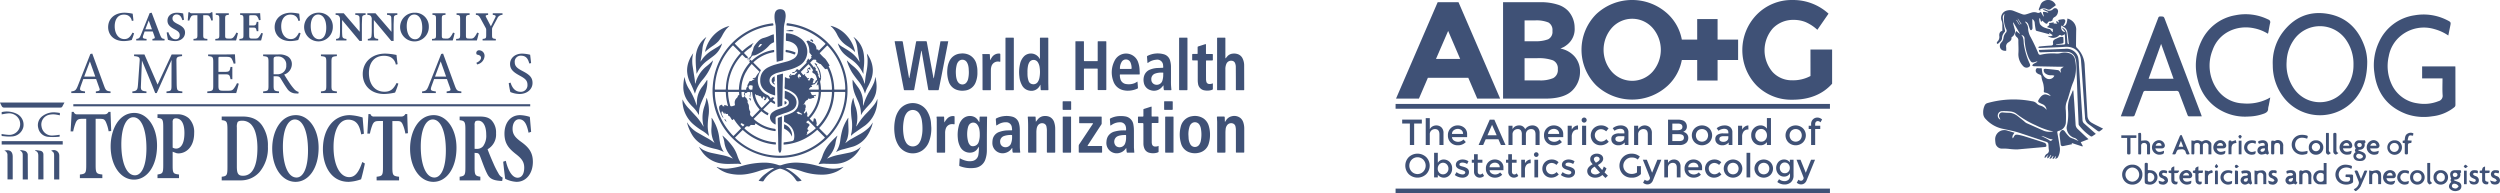 <svg xmlns="http://www.w3.org/2000/svg" xmlns:xlink="http://www.w3.org/1999/xlink" width="764.428" height="59.14" xmlns:v="https://vecta.io/nano"><g fill="#3f5176"><path d="M217.895 26.748a20.52 20.52 0 0 0 .132 3.426 20.1 20.1 0 0 0 1.129 4.648c3.403 9.143 12.74 14.657 22.39 13.223a19.98 19.98 0 0 0 7.65-2.766 20.59 20.59 0 0 0 7.2-7.372 20.28 20.28 0 0 0 2.7-8.834c.685-9.872-5.724-18.845-15.284-21.4a24.41 24.41 0 0 0-2.983-.573c-.179-.026-.273.028-.287.213a1.13 1.13 0 0 1-.023.153c-.051.294-.053.3.234.343.526.081 1.058.132 1.58.236a19.74 19.74 0 0 1 6 2.229 20.32 20.32 0 0 1 3.875 2.875c.256.243.253.249 0 .507q-.827.83-1.659 1.657c-.068.068-.119.172-.247.17-.011-.473-.432-.285-.645-.394.017-.423-.087-.843-.3-1.209a1.96 1.96 0 0 0-.886-.8 5 5 0 0 1-.9-.468c-.266-.239-.667-.245-.939-.013-.018.018-.034.038-.047.06.005.026.013.051.025.075a5.3 5.3 0 0 1 .863 3.107.58.58 0 0 0 .141.39 9.61 9.61 0 0 1 .654.858c-.081.111-.245.058-.3.2l.149.264c.039.055.028.13-.024.172a5.48 5.48 0 0 1-.647.609c-.16-.121-.166-.339-.339-.462a8.4 8.4 0 0 1-.52 1c-.032.047-.053.106-.015.143.179.168.006.247-.083.339q-1 1.009-2.014 2.014c-.051.051-.094.13-.2.115l-.189-.172c-.1-.1-.181-.2-.366-.128-.338.143-.388.168-.415.426 0 .045-.026.089-.053.094-.247.038-.283.509-.654.313-.057-.03-.172.04-.255.077-.068.028-.151.06-.1.168.011.038.037.07.072.089s.076.023.113.011c.23-.062.485-.058.667-.262a.62.62 0 0 1 .5-.179c.066-.009.132.021.168.077.043.072-.015.121-.06.164l-.662.662a.23.23 0 0 1-.162.089 2.35 2.35 0 0 0-1.318.3.78.78 0 0 1 .143-.2c.053-.058.115-.109.164-.168s.151-.094.06-.183-.164-.06-.232.028l-.279.375a.4.4 0 0 0 .017.6c.038.049.111.072.119.145s.026.16-.1.158c-.359.056-.726-.017-1.035-.207-.104-.092-.238-.142-.377-.143a.39.39 0 0 0-.051.243c-.013.807-.007 1.614-.053 2.419-.015.258-.106.562.023.767s.479.219.728.322a7.53 7.53 0 0 1 2.348 1.358 3.66 3.66 0 0 1 .756 4.233c-.379.664-.952 1.196-1.641 1.527a12.15 12.15 0 0 1-2.148.809.31.31 0 0 0-.266.353q.016.661-.006 1.327c-.024.172.078.336.243.39a5.8 5.8 0 0 1 .975.568c1.461.998 2.186 2.771 1.842 4.506a.75.75 0 0 1-.639.7c-.279.057-.558.126-.839.17q-.751.118-1.505.211c-.164.019-.226.089-.211.249a1.95 1.95 0 0 1 0 .2c0 .262.013.273.26.245.49-.055.98-.106 1.467-.192a16.43 16.43 0 0 0 8.34-4.135c.219-.2.219-.2.426 0q.984.977 1.961 1.961c.217.219.215.224-.028.445a20.01 20.01 0 0 1-5.583 3.66c-6.736 2.958-14.556 1.948-20.32-2.623a11.2 11.2 0 0 1-1.386-1.237l2.236-2.238c.119-.119.2-.057.3.028.324.281.643.569.979.833a16.52 16.52 0 0 0 7.255 3.271c.497.098 1 .164 1.505.2.194.011.266-.053.245-.238-.006-.051 0-.1-.006-.155-.017-.275-.017-.275-.289-.3-.349-.04-.7-.062-1.046-.121a15.85 15.85 0 0 1-7.808-3.664c-.138-.119-.27-.245-.4-.366-.072-.064-.068-.123-.006-.2.279-.339.558-.671 1.071-.468l.038.006a.37.37 0 0 0 .443-.155c.164-.259.476-.383.773-.307a1.5 1.5 0 0 0 .2.006c.667.006.485.121.767-.5.025.004.049.011.072.021.087.058.173.119.258.179a12.38 12.38 0 0 0 4.282 1.914 12.76 12.76 0 0 0 1.3.241c.1.011.209.051.251-.1.1-.373-.009-.562-.383-.622h-.038a11.38 11.38 0 0 1-4.476-1.622c-.651-.389-1.255-.852-1.8-1.38.1-.109.19-.2.281-.294l1.738-1.74c.392-.385.273-.381.7-.045a7.34 7.34 0 0 0 1.59.984l.138-.353c.106-.285.111-.294-.168-.441a7.69 7.69 0 0 1-1.171-.773c-.243-.189-.243-.2-.034-.411q.978-.984 1.961-1.961c.207-.207.213-.207.443-.045a4.1 4.1 0 0 0 .854.466c.07.026.153.06.2-.045a.69.69 0 0 0-.27-.764 1.4 1.4 0 0 1-.471-.345c.151-.247.422-.388.564-.654-.188-.106-.395-.174-.609-.2-.243-.013-.3.3-.539.36a1.74 1.74 0 0 1-.215-.277 1.86 1.86 0 0 0-.958-.852 4.62 4.62 0 0 1-2.11-1.908 5.08 5.08 0 0 1 .113-5.238c.2-.345.211-.336-.085-.632l-1.876-1.878c-.209-.211-.207-.221.017-.422 1.024-.928 2.201-1.673 3.479-2.2.782-.324 1.598-.559 2.432-.7.162-.028.254-.066.258-.26.015-.471 0-.494-.469-.407a12.41 12.41 0 0 0-6 2.9c-.128.111-.221.294-.383.322-.181.03-.247-.2-.4-.277-.019-.006-.038-.009-.057-.011a1.42 1.42 0 0 0-.264.454c-.045.068-.036.159.021.217.194.155.07.256-.04.377-.484.543-.919 1.128-1.3 1.748a12.52 12.52 0 0 0-1.876 6.081c-.015.307-.017.313-.3.315h-2.811c-.211 0-.264-.074-.262-.273a14.45 14.45 0 0 1 .194-2.057c.501-3.076 1.895-5.937 4.01-8.226.126-.136.2-.166.339-.019.2.219.419.426.63.639.339.336.586.347 1 .04a1 1 0 0 0-.251-.292l-.873-.894c-.136-.132-.13-.207.015-.339.533-.496 1.098-.956 1.693-1.376a1.18 1.18 0 0 0 .609-.76 1 1 0 0 1 .249-.394.71.71 0 0 0 .181-.279l-.034-.023a2.67 2.67 0 0 0-.245.123c-1.03.609-1.993 1.326-2.872 2.138-.249.232-.251.236-.485 0l-1.863-1.891c-.234-.238-.262-.211.022-.477a19.77 19.77 0 0 1 2.985-2.315c2.486-1.589 5.3-2.591 8.23-2.932.415-.047.428-.079.334-.485-.04-.179-.117-.243-.292-.211-.089.017-.181.017-.27.028a20.86 20.86 0 0 0-4.64 1.165 20.68 20.68 0 0 0-13.327 18.41m32.821-10.608q1-1.012 2-2.027c.232-.234.241-.234.451 0a20.36 20.36 0 0 1 2.987 4.22 19.89 19.89 0 0 1 2.067 6.224 15.8 15.8 0 0 1 .209 2.523c0 .313 0 .319-.328.319q-1.367 0-2.732 0c-.3 0-.307-.008-.313-.3a16.21 16.21 0 0 0-.692-4.256 15.87 15.87 0 0 0-.732-1.972l-.29-.639c.334-.068.351-.1.209-.356-.326-.592-.691-1.162-1.092-1.706-.141-.187-.31-.351-.5-.488-.481-.439-.931-.91-1.348-1.41.043-.053.07-.094.1-.13m-2.913 2.909c.243-.234.479-.475.718-.715a.3.3 0 0 1 .24-.1c.17.008.341 0 .507.019a.3.3 0 0 1 .309.39.26.26 0 0 0 .008.205.27.27 0 0 0 .152.138c.381.185.677.528 1.126.59.1.015.162.124.23.2l1.026 1.173a.4.4 0 0 0 .53.149c.266-.115.279-.1.4.168.655 1.474 1.076 3.042 1.245 4.646.045.428.07.854.081 1.284 0 .181-.058.253-.247.251q-1.443-.01-2.887 0c-.194 0-.243-.083-.243-.258a10.7 10.7 0 0 0-.232-2.051.9.9 0 0 1 .064-.443 2.95 2.95 0 0 0 .2-1.448c-.068-.33-.1-.664-.175-.994a5.16 5.16 0 0 0-1.058-2.144c-.126-.155-.083-.241.117-.347l-.656-.449c-.047-.032-.094-.051-.138-.011a.11.11 0 0 0-.023.143 2.27 2.27 0 0 0 .17.262 7.59 7.59 0 0 1 1.182 2.27 11.04 11.04 0 0 1 .315 1.642c.015.083.045.187-.083.221-.113.03-.168-.047-.209-.132l-.275-.56c-.021-.045-.062-.119-.043-.143.2-.256 0-.424-.123-.611a.63.63 0 0 1-.045-.343c.006-.161-.093-.306-.245-.36-.375-.134-.409-.185-.32-.56.005-.038.018-.074.039-.106.168-.192.055-.2-.115-.179-.038.006-.074.017-.113.026-.068-.126.024-.23.032-.343 0-.07-.008-.132-.079-.16s-.117.006-.155.07-.045.147-.132.185a.41.41 0 0 1-.09-.066 10.16 10.16 0 0 0-.992-1.25c-.085-.089-.117-.16-.013-.26m.36 7.223a1.56 1.56 0 0 1-.13-.109 1.69 1.69 0 0 1 .811-.364c.194-.019.394-.051.451-.294a.1.1 0 0 1 .047-.06c.315-.154.525-.462.554-.811a.57.57 0 0 1 .055.581 3.19 3.19 0 0 0-.256.958c.23-.072.275-.319.477-.422a8.05 8.05 0 0 1 .168 1.5c.011.1-.06.136-.147.143h-.194-2.3a1.17 1.17 0 0 1-.194 0c-.136-.023-.211-.164-.121-.251.158-.153.3-.319.443-.483.064-.072.166-.06.255-.064s.192-.006.217-.117-.068-.153-.143-.207m-4.054-2.41c.179-.283-.324-.33-.2-.649a1.12 1.12 0 0 1 .415-.673 2.82 2.82 0 0 1 .547.641.3.3 0 0 1 .045.221c-.024.177-.087.224-.243.138a.3.3 0 0 0-.356-.017c-.049.166.255.264.077.454-.109 0-.185-.079-.281-.115m.786 11.132c-.2-.04-.383-.166-.6-.072-.083.036-.145-.038-.2-.087a1.66 1.66 0 0 0-.515-.313c-.023-.141.085-.168.149-.219.279-.224.283-.224.558-.026a4.43 4.43 0 0 0 .6.366.65.65 0 0 1 .377.351c-.14.085-.249.021-.362 0m.609-12.169c-.219-.239-.413-.5-.617-.754a.1.1 0 0 1 .006-.138 1.52 1.52 0 0 1 .136-.141q1.006-1.009 2.014-2.014c.045-.045.1-.085.162-.143a10.11 10.11 0 0 1 1.422 1.9c-.155.069-.257.22-.264.39s.083.328.232.41c.019.017.041.031.064.043.813.324.907 1.107 1.135 1.8.066.194-.094.317-.243.4-.138.075-.232.212-.251.368-.1.419-.379.59-.881.492a1.69 1.69 0 0 0 .228-.641l.04-.19c.023-.1.213-.126.166-.236a1.11 1.11 0 0 0-.256-.287 1.98 1.98 0 0 0-.175-.155c-.115-.103-.276-.138-.423-.09s-.257.17-.29.322a1.15 1.15 0 0 1-.087.258c-.164.283-.419.277-.581-.015-.038-.066-.079-.147-.024-.219.075-.1.128-.006.19.032.021.016.048.021.074.014s.046-.026.056-.05c.04-.077 0-.151-.021-.224s-.111-.113-.149-.079c-.243.207-.328-.015-.449-.149a6.8 6.8 0 0 0-.577-.635c-.181-.158-.115-.245.089-.358-.185-.07-.319-.1-.4.051-.1.2-.236.147-.33.043m.554 11.873c-.1-.021-.143-.094-.2-.141-.046-.028-.074-.076-.077-.13s.021-.104.064-.136a1.49 1.49 0 0 0 .26-.432c.07-.175.211-.336.094-.549-.041-.07.021-.151.055-.217a1.19 1.19 0 0 0 .019-.948c-.016-.117-.095-.216-.207-.256-.159-.053-.2.051-.275.141-.01.013-.044 0-.07.006-.055-.089.023-.143.06-.2a4.59 4.59 0 0 0 .354-.6c.145-.314.404-.561.724-.69.2-.1.2-.113.168-.392.094-.066.168.021.253.028a1.49 1.49 0 0 0 .909-.1c.247-.136.554-.123.82-.264-.028-.183-.2-.322-.134-.517.113-.034.2.049.289.079.074.031.159.01.211-.051.085-.1.019-.2-.019-.29-.047-.109-.13-.058-.2-.028a1.01 1.01 0 0 1-.794.043.3.3 0 0 1-.211-.151l-.347-.726c.083-.111.181-.07.264-.072h1.95c.3 0 .3.009.292.311a10.61 10.61 0 0 1-.494 2.713 11.78 11.78 0 0 1-2.523 4.44c-.07.079-.119.219-.27.162a.4.4 0 0 1-.23-.436c.191-.481-.117-.867-.241-1.312l-.494.726m3.271 4.6a16.93 16.93 0 0 1-2.772 2 3 3 0 0 1 .211-.451c.128-.17-.106-.336.009-.481s.264-.219.356-.356.051-.26-.1-.362c-.249-.168-.236-.175-.117-.445a3.44 3.44 0 0 1 .534-.809.23.23 0 0 0-.017-.366c-.175-.166-.3-.392-.6-.368-.175.013-.209-.172-.268-.3-.051-.1.045-.164.115-.219.488-.379.315-.432.777.026q.913.907 1.818 1.818c.092.092.2.16.055.313m.726-.8c-.034.036-.075.07-.117.113-.163-.109-.306-.244-.424-.4.236-.183.221-.413.17-.686-.071-.383-.167-.76-.285-1.131a.72.72 0 0 0-.458-.228c-.156.006-.121.141-.156.228-.048.215-.081.434-.1.654-.055.2-.1.232-.247.1-.3-.285-.588-.581-.888-.882.996-1.047 1.806-2.257 2.393-3.577a12.4 12.4 0 0 0 1.054-4.288c.019-.309.017-.313.341-.313q1.326 0 2.653 0c.387 0 .392 0 .372.383a15.73 15.73 0 0 1-4.307 10.029m.571.841c-.179-.181-.183-.19 0-.394a16.86 16.86 0 0 0 2.244-3.034 16.17 16.17 0 0 0 2.031-5.817 13.66 13.66 0 0 0 .155-1.667c.007-.322.011-.328.323-.328q1.367 0 2.732 0c.317 0 .324.006.315.332a18.87 18.87 0 0 1-.743 4.684 20.12 20.12 0 0 1-4.314 7.821c-.172.194-.358.377-.534.562a1.17 1.17 0 0 1-.366-.311q-.929-.92-1.848-1.848m-22.947-10c-.109.136-.132.356-.349.385-.091.005-.182.005-.273 0-.051.01-.104-.003-.146-.035s-.066-.081-.069-.133c-.081-.42-.126-.847-.134-1.275 0-.13.049-.194.183-.187a4.56 4.56 0 0 1 .739.023 1.02 1.02 0 0 1-.109.532c-.074.143-.04.319.083.424.081.066.162.149.075.262m4.373 4.395q-.926.952-1.852 1.9c-.2.2-.2.2-.383 0-.024-.03-.051-.059-.079-.085a.93.93 0 0 1-.375-1.05c.056-.177.034-.369-.062-.528a2.42 2.42 0 0 1-.309-1.31c.006-.391-.103-.776-.315-1.105-.098-.141-.13-.317-.087-.483a.65.65 0 0 0-.1-.52c-.1-.168-.19-.341-.273-.515a.49.49 0 0 0-.213-.217c-.268-.153-.279-.162-.187-.426.051-.12.041-.257-.026-.368-.074-.139-.074-.306 0-.445.066-.2.211-.2.37-.194.079 0 .168 0 .215-.068.2-.319.515-.168.781-.181.185-.009.228.158.213.309-.004.221-.041.44-.111.649a.53.53 0 0 0 .153.63c-.073-.524.232-1.018.117-1.542.045-.062.113-.049.174-.055.19-.023.275.038.289.251a7.71 7.71 0 0 0 .39 1.906 8.27 8.27 0 0 0 1.678 2.921c.239.266.239.266-.011.522m-3.066-7.444c.038-.141.232-.209.381-.23a1.87 1.87 0 0 1 .647.1c.1.021.132.121.124.219l-.083.886c0 .039-.016.077-.046.103s-.068.038-.107.033h-.3c-.311.1-.46-.134-.618-.364-.117-.235-.117-.51 0-.745m2.926 2.919a.91.91 0 0 0 .569.207c.168-.017.309.2.3.4-.006.051.017.1.06.128.051.04.107.072.162.109.058.051.137.069.211.049a.82.82 0 0 1 .247-.647 1.73 1.73 0 0 1 .5.588c-.1.151-.294.092-.415.209.019.055.036.117.062.175.134.292.3.3.5.045a1.82 1.82 0 0 0 .4-.871 9.05 9.05 0 0 0 .615.879c.128.151.072.243-.045.358l-1.243 1.239-.773.771c-.185.181-.2.183-.39-.04a7.7 7.7 0 0 1-1.51-2.617 5.3 5.3 0 0 1-.321-1.431c.121-.019.162.06.209.115a.52.52 0 0 0 .5.226c.131-.007.26.031.366.109m-3.835-7.135c.432-.818.955-1.584 1.56-2.284.06-.068.117-.14.2-.245l2.251 2.246c.128.126.1.213-.007.322a6.26 6.26 0 0 0-.977 1.4c-.071.151-.215.253-.381.27-.445.085-.443.1-.636.356.221.087.424-.106.66-.04a.49.49 0 0 1-.36.27.77.77 0 0 0-.373.192.7.7 0 0 1-.635.213c-.138-.028-.215.047-.275.162l-.567 1.067c-.023.045-.057.113-.04.143.164.277-.028.432-.194.594a.5.5 0 0 0-.128.4c.006.211-.07.3-.3.3-.324-.015-.649 0-.973 0-.245 0-.249-.011-.241-.273.069-1.784.546-3.529 1.395-5.1m-1.567 15.774c.106-.1.215-.238.4-.123l.732.443a2.41 2.41 0 0 1-.473.5c-.2-.181-.4-.347-.568-.534-.062-.066-.224-.153-.09-.283m-3.6-9.75h1.4 1.442c.181 0 .262.055.255.245-.007.143.003.286.028.426.034.187.036.332-.209.358-.112.003-.201.095-.2.207-.026.221-.13.425-.294.575-.558.472-.796 1.221-.615 1.929.026.439-.038.373-.343.475-.227.098-.468.159-.714.179-.088.017-.179-.002-.252-.054a.33.33 0 0 1-.135-.219 18.23 18.23 0 0 1-.464-2.046c-.098-.589-.157-1.183-.177-1.78-.006-.277 0-.287.275-.29m-.336 4.122c.017.06.026.121.062.281a1.88 1.88 0 0 0-1.237-.345c-.057.147.1.209.1.328-.015.011-.034.036-.049.034-.128-.019-.256-.049-.383-.064-.145-.017-.245-.019-.164-.23.049-.132-.132-.256-.279-.2-.415.145-.79.309-.728 1.014a3.54 3.54 0 0 0 .3 1.2 10.63 10.63 0 0 0 .688 1.482c.068.1.1.249.332.26-.239-.643-.8-1.163-.488-1.938.454.04.437.624.792.809.094-.134.01-.29.083-.426.239.019.111.385.4.4a.98.98 0 0 0 .539-.03c.085.081.064.164.068.238a.46.46 0 0 0 .317.447.7.7 0 0 1 .409.381l.339.571a.41.41 0 0 0 .185.189c.215.1.3.064.39-.17a1.25 1.25 0 0 1 .066-.126c.107.088.193.198.251.324a15.18 15.18 0 0 0 1.827 2.325c.226.234.226.239.011.46l-1.942 1.974a.42.42 0 0 1-.207.149c-.315-.298-.61-.616-.884-.952a19.83 19.83 0 0 1-4.356-8.775 17.56 17.56 0 0 1-.42-3.4c-.008-.326-.006-.332.3-.332h2.77c.183 0 .283.032.29.251a15.32 15.32 0 0 0 .619 3.875m1.333-18.154c.222-.234.228-.234.445-.015q.981.977 1.957 1.959c.185.185.187.194.006.394a16.86 16.86 0 0 0-2.984 4.564c-.728 1.642-1.172 3.395-1.316 5.185l-.06.933c-.008.29-.015.294-.317.3h-1.365-1.405c-.279 0-.283-.008-.281-.283.01-.962.1-1.921.268-2.868.651-3.816 2.409-7.358 5.055-10.184m51.374 7.616q.536 2.792 1.077 5.585c.06.307.068.309.375.311q1.211 0 2.421 0c.349 0 .351-.006.417-.364q.591-3.258 1.184-6.516.476-2.6.958-5.2c.1.045.1.13.113.2q.517 3 1.028 5.992.479 2.785.961 5.568c.055.313.059.319.368.319q1.268.006 2.536 0c.3 0 .3-.006.362-.324q.425-2.14.85-4.282.85-4.318 1.693-8.641l.33-1.723h-2.251c-.138 0-.153.111-.17.219l-.168.958q-.856 4.737-1.714 9.471a1.82 1.82 0 0 1-.19.741l-1.118-6.017q-.473-2.549-.939-5.1c-.032-.166-.068-.285-.285-.283h-2.732c-.172 0-.249.053-.279.236l-.294 1.571q-.865 4.654-1.727 9.309c-.013.072 0 .164-.126.162q-.361-2.089-.724-4.18-.594-3.417-1.177-6.835c-.038-.219-.14-.268-.341-.266h-1.912c-.088-.012-.176.011-.247.064l.189 1.052q.763 3.98 1.531 7.959m63.004-1.595v-6.948-.311c.008-.151-.058-.209-.206-.207h-2.225c-.147 0-.215.057-.207.207.006.1 0 .209 0 .313v5.189c0 .413.006.379-.385.379h-3.435c-.383 0-.383 0-.388-.385v-.234q0-2.517 0-5.036c0-.471.034-.43-.409-.432h-1.716c-.537 0-.477-.066-.477.477q0 6.362 0 12.725v1.405c0 .319 0 .324.315.326h1.835c.5 0 .451.053.451-.466q0-2.868 0-5.736c0-.36 0-.364.364-.364h3.473.158c.14-.009.221.043.213.2v.311 5.583.273c-.009.153.066.2.211.2q1.112-.006 2.225 0c.151 0 .211-.066.2-.213v-.311zm-36.628 15.567h-1.912c-.16 0-.194.081-.2.217l-.066 1.129c-.008.1.043.226-.066.336l-.4-.6a2.65 2.65 0 0 0-1.459-1.111 3.2 3.2 0 0 0-3.379.933c-.496.574-.844 1.261-1.014 2a10.64 10.64 0 0 0-.279 3.714 6.51 6.51 0 0 0 .7 2.579 3.28 3.28 0 0 0 3.345 1.818c.846-.073 1.605-.55 2.038-1.28l.349-.539c.038.825-.01 1.651-.143 2.466-.145 1.046-.99 1.855-2.042 1.953a4.71 4.71 0 0 1-2-.172c-.567-.166-1.112-.398-1.625-.69-.036.064-.06.087-.062.109l-.123 2.023c-.013.187.089.241.238.294a9.29 9.29 0 0 0 4.486.517c1.536-.144 2.835-1.199 3.29-2.674.29-.877.434-1.795.426-2.719l.006-4.8.045-4.759.026-.545c.008-.126-.036-.194-.175-.194m-2.4 7.755c-.15.492-.5.899-.963 1.122a2 2 0 0 1-.988.179 1.1 1.1 0 0 1-.765-.422 2.49 2.49 0 0 1-.513-1 8.86 8.86 0 0 1-.055-4.32 2.37 2.37 0 0 1 .294-.718c.253-.43.699-.711 1.196-.752s.984.161 1.304.543a3.35 3.35 0 0 1 .718 1.7c.077.462.111.931.1 1.4.026.769-.084 1.536-.324 2.266m-15.924-9.666a5.16 5.16 0 0 0-8.2-.362c-.716.915-1.205 1.987-1.424 3.128-.321 1.543-.365 3.131-.128 4.689a8.2 8.2 0 0 0 1.133 3.25c.744 1.205 1.949 2.052 3.335 2.343a5.17 5.17 0 0 0 3.996-.804c.889-.646 1.576-1.532 1.978-2.555a11.35 11.35 0 0 0 .747-4.337l-.121-1.72a8.45 8.45 0 0 0-1.312-3.633m-1.742 8.9a4.56 4.56 0 0 1-.424.918c-.423.767-1.235 1.237-2.111 1.222s-1.672-.512-2.069-1.292a5.23 5.23 0 0 1-.6-1.64 13.4 13.4 0 0 1 .072-5.572 4.33 4.33 0 0 1 .713-1.633 2.34 2.34 0 0 1 3.92.1c.44.71.717 1.508.811 2.338a15.09 15.09 0 0 1 .155 2.412c.002 1.066-.156 2.127-.466 3.147m-28.509 8.757c-1.271-.207-2.51-.556-3.76-.867a26.57 26.57 0 0 0-5.272-.788 13.52 13.52 0 0 0-5.065.726 1.43 1.43 0 0 1-1.007-.006 13.12 13.12 0 0 0-4.4-.726c-2.121.036-4.229.333-6.277.882a27.25 27.25 0 0 1-4.616.931 7.35 7.35 0 0 1-3.294-.436c-.075-.03-.147-.113-.239-.032.047.095.12.174.211.228a9.35 9.35 0 0 0 3.013 1.606 14.04 14.04 0 0 0 6.26.277 23.14 23.14 0 0 0 3.317-.86 19.95 19.95 0 0 1 4.056-.95c.233-.029.469-.023.7.019-.893.514-1.751 1.085-2.57 1.71a9.53 9.53 0 0 0-2.191 2.191l1.039.149c.266.057.456.023.56-.245a.6.6 0 0 1 .06-.1 8.01 8.01 0 0 1 4.6-3.466 1.07 1.07 0 0 1 .609 0 7.8 7.8 0 0 1 4.5 3.347c.258.4.492.577.952.439.28-.037.557-.091.83-.162a1.8 1.8 0 0 0-.326-.411 17.7 17.7 0 0 0-4.574-3.469c.519-.032 1.041.002 1.552.1a20.23 20.23 0 0 1 3.315.862 18.6 18.6 0 0 0 6.82 1.058 10.24 10.24 0 0 0 3.956-.948 7.79 7.79 0 0 0 2.112-1.442l-1.082.343c-1.247.281-2.538.298-3.792.049"/><path d="M317.883 26.304l.249-.419.075 1.473c.023.17.085.226.243.226h1.912c.168 0 .221-.062.215-.234l-.038-1.989q0-6.637 0-13.274v-.351c0-.138-.041-.219-.2-.219q-1.073.006-2.146 0c-.147 0-.219.053-.209.2v.275 6.088l-.251-.39a3.03 3.03 0 0 0-4.5-.579 4.69 4.69 0 0 0-1.318 2.389 10.99 10.99 0 0 0-.215 3.912 6.69 6.69 0 0 0 .784 2.636 3.1 3.1 0 0 0 2.281 1.661 2.87 2.87 0 0 0 3.124-1.407m-3.711-3.479c-.017-.232 0-.468 0-.588a9.19 9.19 0 0 1 .151-2.093 3.24 3.24 0 0 1 .37-1.02 1.53 1.53 0 0 1 2.647-.079c.31.5.5 1.065.558 1.65a9.2 9.2 0 0 1-.072 3.064c-.077.464-.25.906-.507 1.3-.346.526-.973.795-1.593.684-.56-.056-1.034-.435-1.212-.969a6.08 6.08 0 0 1-.341-1.948m-73.626-10.307a4.63 4.63 0 0 1 1.5.411c.558.224 1.048.593 1.418 1.067.454.615.628 1.394.478 2.144a2.72 2.72 0 0 1-1.264 1.797c-.617.362-1.276.646-1.963.845l-3.317.869c-.87.222-1.713.538-2.515.941a4.7 4.7 0 0 0-1.776 1.546 4.3 4.3 0 0 0-.656 2.37 3.9 3.9 0 0 0 1.635 3.366c.688.494 1.452.873 2.261 1.122a1.74 1.74 0 0 0 .635.168c.013-.039.023-.08.028-.121l-.019-2.108c.011-.146-.077-.281-.215-.33-.236-.111-.459-.248-.664-.409a2 2 0 0 1-.747-1.065c-.222-.789.08-1.631.752-2.1a5.27 5.27 0 0 1 1.723-.8l3.358-.867a12.19 12.19 0 0 0 3.375-1.39c1.723-1.115 2.584-3.174 2.168-5.183-.239-1.271-.976-2.394-2.048-3.117a8 8 0 0 0-4.124-1.5c-.209-.019-.247.053-.249.228l-.03 1.833c-.008.2.066.277.262.29m131.866 15.062h1.716c.63 0 .541.06.543-.537v-5.853a4.01 4.01 0 0 1 .307-1.676c.297-.699 1.052-1.086 1.793-.92a1.14 1.14 0 0 1 .867.709 3.03 3.03 0 0 1 .222 1.063l.021 4.056v2.811c0 .341 0 .345.349.345h1.912c.279 0 .288-.011.288-.287l-.017-7.338a4.78 4.78 0 0 0-.439-2c-.268-.63-.78-1.124-1.418-1.371a3.5 3.5 0 0 0-1.767-.172c-.585.076-1.124.36-1.518.8a4.58 4.58 0 0 1-.6.66v-5.877-.313c0-.104-.055-.162-.166-.162q-1.092 0-2.184 0c-.134 0-.183.068-.181.194v.194 15.3a1.14 1.14 0 0 1 0 .117c-.023.209.083.266.277.264m-77.508.102a3.94 3.94 0 0 0 3.385-2.457c.415-1.029.605-2.135.556-3.243a7.93 7.93 0 0 0-.087-1.433l-.156-.764c-.251-1.284-1.073-2.384-2.234-2.987a4.74 4.74 0 0 0-2.736-.426 4.03 4.03 0 0 0-3.439 2.51 6.57 6.57 0 0 0-.524 2.146c-.151 1.322-.011 2.66.409 3.922.389 1.211 1.343 2.158 2.557 2.538a5.32 5.32 0 0 0 2.272.2m-2.383-3.426a6.03 6.03 0 0 1-.247-1.535 8.8 8.8 0 0 1 .243-2.9 2.46 2.46 0 0 1 .583-1.086 1.59 1.59 0 0 1 2.472.213c.267.417.444.886.52 1.376a4.6 4.6 0 0 1 .081.617l.049.948a8.9 8.9 0 0 1-.2 2.155 2.71 2.71 0 0 1-.656 1.305 1.59 1.59 0 0 1-2.217.015 2.53 2.53 0 0 1-.624-1.109m75.475 11.964a4.8 4.8 0 0 0-3.543-.7 3.91 3.91 0 0 0-1.256.394 4.19 4.19 0 0 0-2.2 2.883 9.4 9.4 0 0 0 .074 4.929 3.98 3.98 0 0 0 2.313 2.73 5.16 5.16 0 0 0 3.29.211c1.468-.351 2.612-1.5 2.955-2.97a8.4 8.4 0 0 0 .33-2.289 9.18 9.18 0 0 0-.377-2.938 4.25 4.25 0 0 0-1.586-2.25m-.85 6.844a3.16 3.16 0 0 1-.426 1.082 1.6 1.6 0 0 1-2.753-.017 4.37 4.37 0 0 1-.556-1.931l-.055-1.02a7.38 7.38 0 0 1 .388-2.6 2 2 0 0 1 .747-.973c.753-.474 1.747-.25 2.225.5a3.37 3.37 0 0 1 .486 1.348 10.16 10.16 0 0 1-.056 3.607m13.049-5.463a2.98 2.98 0 0 0-.856-1.461 3.03 3.03 0 0 0-2.713-.607 2.74 2.74 0 0 0-1.784 1.288l-.321.481-.015-.268-.043-1.131c-.006-.175-.055-.283-.277-.277h-1.874c-.187 0-.253.057-.236.249l.072 1.363v2.887q0 3.1 0 6.207c0 .319 0 .324.317.326h1.833c.381 0 .381 0 .383-.381v-.158-5.464a10.49 10.49 0 0 1 .055-1.129c.031-.471.2-.923.484-1.3a1.54 1.54 0 0 1 1.578-.532c.527.114.921.555.975 1.092.069.304.103.614.1.926q0 1.5.006 3.007v3.628c0 .3.006.307.3.309h1.953c.292 0 .3-.006.3-.3q0-3.571 0-7.142a5.93 5.93 0 0 0-.237-1.616m-57.86-.178c-.199-.682-.652-1.262-1.265-1.62a3.19 3.19 0 0 0-1.622-.339 2.7 2.7 0 0 0-2.042.9c-.247.266-.434.575-.7.856q-.038-.68-.074-1.361c-.006-.132-.032-.224-.2-.221h-2.029c-.141 0-.17.079-.16.2.113 1.322.106 2.647.1 3.973q0 3.159 0 6.32v.234c.006.292.008.3.309.3q.936 0 1.872 0c.339 0 .339 0 .343-.341v-.234-5.579c-.003-.377.024-.753.081-1.126a2.43 2.43 0 0 1 .436-1.116 1.55 1.55 0 0 1 1.6-.569c.54.118.941.573.99 1.124 0 .026 0 .053.011.079.08.395.112.798.094 1.2q0 3.063 0 6.126c0 .468-.043.434.449.434q.878 0 1.755 0c.341 0 .345 0 .345-.343q0-3.434 0-6.867a6.34 6.34 0 0 0-.3-2.033m35.597-9.848c.19 0 .253-.066.228-.256a19.11 19.11 0 0 1-.128-2.723q.006-2.07 0-4.137a6.92 6.92 0 0 0-.232-1.81 2.75 2.75 0 0 0-2.053-2.089 6.91 6.91 0 0 0-4.859.5.29.29 0 0 0-.183.336l.111 1.476a.93.93 0 0 0 .057.377.81.81 0 0 0 .349-.2 4.81 4.81 0 0 1 2.257-.792 1.8 1.8 0 0 1 2.151 1.763l.034.388c.01.3 0 .307-.292.315l-1.712.072c-.686.057-1.36.214-2 .466a3.02 3.02 0 0 0-1.776 1.755 4.05 4.05 0 0 0-.166 2.191 2.88 2.88 0 0 0 2.08 2.357 3.17 3.17 0 0 0 3.23-.7 7.2 7.2 0 0 0 .645-.724l.087.019v.492c.004.235.03.47.077.7.003.065.033.127.083.169s.116.061.181.052h1.833m-2.272-4.682c.008.547-.064 1.092-.215 1.618a1.8 1.8 0 0 1-2.1 1.38c-.764-.12-1.326-.78-1.322-1.554a1.75 1.75 0 0 1 1.229-1.867 5.53 5.53 0 0 1 1.889-.277c.675 0 .524-.117.519.7m-8.967 16.944c.002-.559-.047-1.117-.145-1.667a2.97 2.97 0 0 0-2.619-2.6 8.53 8.53 0 0 0-1.712-.079 6.6 6.6 0 0 0-2.625.669c-.165.053-.264.22-.232.39l.111 1.671c0 .064.011.13.1.164l.581-.368a4.43 4.43 0 0 1 2.378-.635 1.7 1.7 0 0 1 1.7 1.393c.041.164.065.331.07.5.017.728.041.583-.564.586a10.42 10.42 0 0 0-2.892.338 3.36 3.36 0 0 0-2.121 1.54 3.68 3.68 0 0 0-.42 1.569 3.15 3.15 0 0 0 3.937 3.456 3.31 3.31 0 0 0 1.908-1.269c.057-.07.083-.194.224-.181l.017.158a8.95 8.95 0 0 0 .106 1.007c.03.13.075.2.226.2h2.1l-.113-1.569-.008-5.27m-2.732 4.129a1.81 1.81 0 0 1-2.568.8 1.97 1.97 0 0 1-.243-.194 1.88 1.88 0 0 1 .356-2.817 3.25 3.25 0 0 1 .873-.326 7.47 7.47 0 0 1 1.627-.151c.283 0 .288.006.294.275v.586c.007.625-.109 1.246-.341 1.827m-32.165-4.349a6.74 6.74 0 0 0-.245-1.889c-.241-.983-.991-1.761-1.965-2.038a7.02 7.02 0 0 0-2.9-.153 6.48 6.48 0 0 0-2 .62.31.31 0 0 0-.215.358l.083 1.205a2.41 2.41 0 0 0 .094.666l.669-.413a4.36 4.36 0 0 1 2.349-.6 1.71 1.71 0 0 1 1.674 1.376c.049.282.083.566.1.852.023.179-.053.262-.243.255-.26-.008-.522 0-.781 0a8.39 8.39 0 0 0-2.907.485c-1.088.368-1.875 1.319-2.033 2.457-.036.245-.055.492-.057.739a3.12 3.12 0 0 0 3.943 3.213 3.31 3.31 0 0 0 1.927-1.307c.051-.064.074-.172.187-.155.06.043.041.1.043.147a5.71 5.71 0 0 0 .066.933c.064.294.064.3.345.3h1.757c.262 0 .258-.009.23-.264a14.6 14.6 0 0 1-.109-1.554q0-2.616 0-5.232m-2.364 2.506a5.3 5.3 0 0 1-.358 1.825c-.405.895-1.447 1.305-2.353.926a1.54 1.54 0 0 1-.926-1.3c-.165-.885.364-1.753 1.226-2.012.719-.229 1.473-.329 2.227-.294.134 0 .185.064.183.192v.662m38.327-17.203a6.62 6.62 0 0 1-.832.486c-.8.326-1.673.43-2.527.3-.902-.073-1.654-.719-1.861-1.6a3.42 3.42 0 0 1-.138-.726c-.047-.747-.083-.613.549-.615h5.074c.451 0 .441.053.432-.449l-.051-1.169a7.78 7.78 0 0 0-.541-2.423 3.9 3.9 0 0 0-7.1-.138 7.71 7.71 0 0 0-.386 6.2 4.15 4.15 0 0 0 3.066 2.785 6.14 6.14 0 0 0 2.4.075 6.85 6.85 0 0 0 1.793-.513c.285-.128.292-.138.27-.432l-.075-1.05-.075-.732m-4.8-6.034c.299-.482.842-.757 1.407-.712s1.058.403 1.276.927a4.54 4.54 0 0 1 .341 1.746c0 .175-.075.222-.234.219h-1.6 0-1.442c-.309 0-.324-.009-.3-.3.012-.666.204-1.316.554-1.882m-6.47 25.757q-1.795 0-3.59 0a.8.8 0 0 1-.4-.04 2.25 2.25 0 0 1 .29-.5q1.932-2.974 3.871-5.947a.7.7 0 0 0 .166-.388v-1.912c0-.177-.083-.226-.241-.217-.091.006-.183 0-.275 0h-4.486-1.561c-.311 0-.315.006-.317.33q0 .683 0 1.367c0 .332.006.336.351.336h3.511c.129-.017.26-.005.383.036-.063.165-.152.318-.264.454q-1.974 2.974-3.954 5.941a.91.91 0 0 0-.168.541l.007 1.716c0 .3 0 .3.3.307h.119 6.32.234c.046.007.092-.008.125-.04s.049-.078.043-.124q0-.837 0-1.678c.007-.052-.011-.105-.049-.142s-.091-.054-.143-.045h-.273m16.605.157a.9.9 0 0 1-.871-.707c-.062-.226-.091-.46-.087-.694q0-2.734 0-5.464c0-.326.006-.328.317-.33h1.405c.33 0 .332 0 .335-.349v-1.209c0-.402 0-.409-.394-.411h-1.365c-.336 0-.341 0-.341-.353v-2.342a.52.52 0 0 0-.062-.362l-2.289.735c-.172.055-.156.183-.156.313v1.757c0 .2-.051.279-.262.273-.39-.015-.781 0-1.171-.006-.168 0-.232.057-.228.226V37.4c0 .175.07.226.232.221h.858c.569 0 .569 0 .569.586l.006 5.66a3.99 3.99 0 0 0 .275 1.486 2.17 2.17 0 0 0 1.358 1.312c.674.205 1.388.249 2.082.126a2.88 2.88 0 0 0 .711-.2c.115-.045.211-.1.211-.245v-1.738a2.35 2.35 0 0 1-1.135.2m17.464-28.297h-1.561c-.273 0-.279-.009-.281-.287v-2.07a2.88 2.88 0 0 0-.026-.652.31.31 0 0 0-.236.017l-1.965.635c-.309.1-.317.1-.322.434v1.6c0 .3-.009.3-.309.309h-1.092c-.206-.006-.268.077-.264.275v1.405c0 .275.008.279.285.283h1.209c.149 0 .215.06.207.209-.006.089 0 .181 0 .273q0 2.772 0 5.545a5.99 5.99 0 0 0 .089 1.086c.118 1.079.961 1.935 2.038 2.07a4.76 4.76 0 0 0 1.593 0c.245-.037.483-.107.709-.207.1-.043.194-.081.194-.213v-1.742a2.4 2.4 0 0 1-1.073.2c-.449.018-.844-.297-.926-.739-.07-.291-.101-.591-.094-.89q-.01-2.635 0-5.27c0-.3.006-.3.3-.3h1.522c.2 0 .279-.051.275-.262q-.019-.722 0-1.444c0-.207-.07-.27-.27-.266m-62.765 11.072h1.678c.558 0 .494.021.494-.477v-15.11-.234c.019-.19-.07-.249-.251-.247h-2.029c-.266 0-.266.008-.275.292v.275 15.111c0 .385 0 .388.383.39m54.77-.001c.52 0 .492.045.492-.479v-15.07-.234c-.011-.275-.013-.281-.29-.283h-1.953c-.3 0-.3.006-.309.3v.273 15.105c0 .385 0 .388.383.39h1.678M237.197 8.173q.074 1.868.115 3.741l.117 5.5.062 1.5 1.595-.409c.385-.1.387-.1.4-.488l.077-3.507.119-5.694a7.53 7.53 0 0 1 .2-1.659 13.28 13.28 0 0 0 .307-1.684c.086-.554.052-1.121-.1-1.661-.133-.474-.518-.835-1-.937a2.22 2.22 0 0 0-.926-.028 1.43 1.43 0 0 0-1.141.945c-.075.194-.128.395-.16.6a6.89 6.89 0 0 0 .053 1.94c.072.62.273 1.22.3 1.844m22.531 38.49l-3.015.622a15.18 15.18 0 0 0-3.53 1.082c-.077.036-.145.126-.262.051l.571-.639a8.03 8.03 0 0 0 1.925-3.818 14.75 14.75 0 0 1 .39-1.789l.243-.654c-.166 0-.221.121-.3.194q-.878.8-1.684 1.682a11.74 11.74 0 0 0-2.487 3.971c-.299.97-.73 1.895-1.282 2.747-.01.017 0 .049 0 .1.775-.164 1.571-.206 2.359-.124l2.419.013c2.549.015 4.979-1.074 6.663-2.987.592-.662 1.084-1.408 1.458-2.214l-.654.551a7.84 7.84 0 0 1-2.808 1.212m-36.465 3.447l2.417-.043a8.93 8.93 0 0 1 1.024.138c-.556-.841-.993-1.755-1.3-2.715a11.15 11.15 0 0 0-1.128-2.306 18.55 18.55 0 0 0-2.811-3.228l-.522-.483-.07.045a7.4 7.4 0 0 1 .634 2.312 7.82 7.82 0 0 0 1.612 3.545l.9 1.043c-.036.034-.09.039-.132.013-.868-.413-1.781-.725-2.721-.93l-3.281-.675a10.71 10.71 0 0 1-2.934-1.018 7.28 7.28 0 0 1-1.205-.9.54.54 0 0 0 .072.213 12.79 12.79 0 0 0 .824 1.278 8.62 8.62 0 0 0 5.168 3.449 14.89 14.89 0 0 0 3.452.266m-4.762-4.624a10.02 10.02 0 0 1 2.54.86c.068.036.128.111.238.094a7.33 7.33 0 0 1-1.111-2.713 16.5 16.5 0 0 1-.264-1.576c-.207-1.787-.767-3.515-1.648-5.083a7.58 7.58 0 0 0-.651-1.041c-.042.013-.066.057-.055.1.074 1.038.059 2.08-.045 3.115-.083 1.21.096 2.423.524 3.558.126.309.285.6.43.907a15.75 15.75 0 0 0-2.583-1.684l-2.813-1.6a8.58 8.58 0 0 1-2.877-2.855c-.023-.04-.047-.087-.111-.087a.51.51 0 0 0 0 .115 14.04 14.04 0 0 0 1.542 3.65 8.17 8.17 0 0 0 3.686 3.247 18.92 18.92 0 0 0 3.2.988m47.042-6.367a13.77 13.77 0 0 1-3.026 2.117l-2.619 1.467a12.19 12.19 0 0 0-1.412 1.05.73.73 0 0 1 .138-.345 7.21 7.21 0 0 0 .456-1.075c.28-.99.393-2.02.336-3.047l-.089-2.415.06-.869c-.068.055-.1.072-.124.1-.697 1.053-1.254 2.192-1.657 3.388a21.41 21.41 0 0 0-.711 3.509 8.05 8.05 0 0 1-1.19 3.309c-.026.038-.077.081 0 .145a7.71 7.71 0 0 1 2.2-.837l3.007-.824c1.561-.534 2.926-1.523 3.922-2.838a11.4 11.4 0 0 0 1.442-2.621c.26-.61.451-1.248.571-1.9l-.228.353a7.03 7.03 0 0 1-1.075 1.331"/><path d="M305.586 18.872c.277.043.283.036.285-.236v-1.833c0-.385-.032-.422-.417-.428-.877-.016-1.699.424-2.172 1.163-.184.265-.343.545-.475.839-.1-.089-.068-.17-.073-.243l-.064-1.363c-.006-.183-.077-.247-.26-.245q-.917.013-1.833 0c-.172 0-.243.066-.211.232a3.1 3.1 0 0 1 .045.581q.01 2.593.019 5.187v4.719c0 .326 0 .332.322.334q.936.006 1.872 0c.354 0 .356 0 .356-.375q0-2.632 0-5.266l.008-.7a2.92 2.92 0 0 1 .115-.769 2.05 2.05 0 0 1 .899-1.324c.466-.301 1.035-.401 1.577-.276m-14.057 16.623c-.644-.037-1.276.189-1.75.628a5.69 5.69 0 0 0-1.007 1.341l-.04-.462-.036-1.092c0-.211-.085-.266-.281-.264q-.9.016-1.8 0c-.194 0-.26.068-.228.253a6.43 6.43 0 0 1 .055 1.129q.007 4.564.008 9.13v.273c-.017.183.055.253.243.251h2.029c.268 0 .268-.009.277-.294v-.273q0-2.712 0-5.423c-.013-.456.055-.911.2-1.344a1.98 1.98 0 0 1 1.642-1.378c.258-.034.52-.025.775.026.251.04.272.021.275-.23q.006-.955 0-1.912c0-.315-.032-.343-.362-.358m-24.223-3.47a29.92 29.92 0 0 1-2.4 2.664c-1.13 1.152-2.113 2.438-2.928 3.831-.026.045-.034.123-.124.109a.93.93 0 0 1 .045-.347 10.37 10.37 0 0 0-.223-5.428 13.39 13.39 0 0 1-.724-2.887c-.066.025-.116.082-.132.151a10.3 10.3 0 0 0-.62 3.081 25.63 25.63 0 0 0 .273 3.613 13.17 13.17 0 0 1-.085 3.648 5.5 5.5 0 0 0-.183 1.016c.057.014.117-.011.147-.062.386-.387.815-.729 1.278-1.02l2.911-2.027a9.56 9.56 0 0 0 3.52-5.634 11.74 11.74 0 0 0 .251-2.466l-.136.243a6.43 6.43 0 0 1-.871 1.516m-52.682 7.886a10.94 10.94 0 0 1 2.1 1.61c.006.008.038-.006.06-.011.007-.078-.005-.157-.034-.23a12.96 12.96 0 0 1-.343-2.625 23.61 23.61 0 0 1 .271-3.377c.235-1.681.073-3.393-.473-5-.036-.1-.03-.239-.183-.3a11.82 11.82 0 0 1-.641 2.566 10.7 10.7 0 0 0-.311 5.768.85.85 0 0 1 .049.424l-.164-.273a18.11 18.11 0 0 0-1.9-2.668l-2.306-2.489a10.32 10.32 0 0 1-1.8-2.438l-.226-.473a6.21 6.21 0 0 0 .087 1.782 9.51 9.51 0 0 0 3.168 5.8 22.03 22.03 0 0 0 2.64 1.936m-2.93-7.367a9.96 9.96 0 0 1 1.921 2.489c.015.032.053.062.113.011 0-.032.011-.081.011-.13-.017-1.239.233-2.467.733-3.6q.367-.862.764-1.708a10.96 10.96 0 0 0 1.069-4.6 1.09 1.09 0 0 0-.07-.579c-.032.03-.07.049-.087.081-.451.745-.952 1.458-1.5 2.134a7.62 7.62 0 0 0-1.527 4.146l-.062 1.518a1.45 1.45 0 0 1-.079-.158 19.82 19.82 0 0 0-2.049-4.581 9.36 9.36 0 0 1-1.578-4.024 2.14 2.14 0 0 0-.128.411 12.76 12.76 0 0 0-.264 2.4 7.4 7.4 0 0 0 1.129 4.231 13.6 13.6 0 0 0 1.6 1.961m52.338-.432c-.019.068-.026.155-.134.175v-1.094a7.72 7.72 0 0 0-1.6-4.635l-1.148-1.578-.387-.626a1.85 1.85 0 0 0-.047.207c-.048 1.341.159 2.679.611 3.943.3.833.694 1.625 1.056 2.432a9.17 9.17 0 0 1 .89 4.078c0 .045-.017.1.072.1a6.23 6.23 0 0 1 .622-1.026l.8-.962 1.135-1.233a8.01 8.01 0 0 0 1.887-3.281 8.96 8.96 0 0 0 .243-2.826 10.58 10.58 0 0 0-.36-2.24c-.041.096-.067.197-.077.3a5.18 5.18 0 0 1-.336 1.4c-.382.912-.838 1.79-1.363 2.628a17.84 17.84 0 0 0-1.859 4.237m94.812 3.978v-.234c.009-.145-.047-.213-.2-.211q-1.073 0-2.146 0c-.149 0-.215.06-.209.209v.311 10.029.273c-.006.147.051.213.2.213q1.073-.006 2.146 0c.149 0 .215-.057.2-.209v-.232zm-31.667-.445h-1.755c-.507 0-.456-.036-.456.466q0 5.053 0 10.1v.273c0 .13.055.189.185.189h2.185c.134 0 .185-.066.179-.194v-.273-5.032q0-2.594 0-5.187c0-.341 0-.343-.339-.345m-114.67-6.993c.14-.477.305-.946.494-1.405a11.73 11.73 0 0 1 1.829-2.843 16.01 16.01 0 0 0 2.783-4.58 7.61 7.61 0 0 0 .426-1.376c-.676.718-1.409 1.38-2.191 1.98a9.81 9.81 0 0 0-3.141 4.878c-.023.079-.011.183-.119.239-.064-.097-.088-.215-.068-.33a9.96 9.96 0 0 0-.136-1.28l-.622-3.965a10.91 10.91 0 0 1-.072-1.752 8.84 8.84 0 0 1 .306-1.953c-.473.621-.868 1.299-1.175 2.017a7.97 7.97 0 0 0-.711 3.447 9 9 0 0 0 .7 3.062 32.39 32.39 0 0 1 1.7 3.86"/><path d="M261.068 20.371a17.63 17.63 0 0 1-2.042-1.861c-.008-.009-.04 0-.074.011a.86.86 0 0 0 .023.151 15.62 15.62 0 0 0 1.572 3.513 30.7 30.7 0 0 0 2.023 2.721c.713.881 1.272 1.876 1.654 2.943l.262.788.211-.688a12.56 12.56 0 0 1 .692-1.484 17.94 17.94 0 0 0 1.031-2.312 7.81 7.81 0 0 0 .462-2.791c-.053-1.396-.447-2.758-1.148-3.967a4.5 4.5 0 0 0-.671-.99l.215 1.393a17.2 17.2 0 0 1-.343 4.186 27 27 0 0 0-.458 3.2c-.008.141-.042.277-.079.494l-.1-.3c-.542-1.956-1.668-3.7-3.226-5m-23.296 13.095a5.3 5.3 0 0 0-1.473.786 1.95 1.95 0 0 0-.777 2.2 2.45 2.45 0 0 0 1.05 1.31c.161.158.369.258.592.287v-.249l-.028-1.561a.7.7 0 0 1 .36-.683 2.6 2.6 0 0 1 .3-.17l2.046-.76c.806-.208 1.581-.518 2.308-.924.556-.297.988-.783 1.216-1.371a2.86 2.86 0 0 0-.577-2.981c-.788-.765-1.758-1.316-2.819-1.6l-.055 2.174c0 .151.1.2.2.249a4.91 4.91 0 0 1 .581.315 1.01 1.01 0 0 1 .511 1.022 1.21 1.21 0 0 1-.524.792 3.41 3.41 0 0 1-1 .511l-1.914.654m-24.79-10.949a.52.52 0 0 0 .179-.258 10.1 10.1 0 0 1 2.9-3.567l2.117-1.595a7.17 7.17 0 0 0 2.076-2.449 5.35 5.35 0 0 0 .526-1.376 7.6 7.6 0 0 1-1.676 1.248l-1.363.833a11.34 11.34 0 0 0-2.632 2.24c-.343.409-.626.86-.941 1.293.26-1.222.455-2.457.584-3.7.098-1.345.514-2.647 1.214-3.8a.5.5 0 0 0-.29.151 8.9 8.9 0 0 0-1.259 1.273 8.36 8.36 0 0 0-1.695 4.968c-.019 1.3.048 2.599.2 3.89l.058.843m49.176-7.741a35.42 35.42 0 0 0 .686 4.118c-.1-.038-.123-.113-.162-.175a9.56 9.56 0 0 0-2.738-2.9c-.686-.494-1.422-.911-2.14-1.352a6.6 6.6 0 0 1-1.617-1.229 7.11 7.11 0 0 0 2 3.322 17.2 17.2 0 0 0 1.936 1.51 10.85 10.85 0 0 1 3.743 4.3c.03.062.038.155.155.138a12.63 12.63 0 0 1 .115-2.023 15.81 15.81 0 0 0-.017-3.924 7.81 7.81 0 0 0-2.894-5.093.4.4 0 0 0-.253-.13 5.51 5.51 0 0 1 .532.918 9.91 9.91 0 0 1 .654 2.519m-28.682-3.169a3.47 3.47 0 0 0-1.478.837 10.39 10.39 0 0 0-1.182 1.395 2.43 2.43 0 0 0-.458.979 4.05 4.05 0 0 1-.4 1.135 1.09 1.09 0 0 0-.134.445c-.039.724-.565 1.33-1.277 1.469-.075.019-.155.026-.2.1.281.083.541-.106.826-.087l-.066.29a.43.43 0 0 0-.019.317l.213-.379a5.91 5.91 0 0 1 .56-.843c.126-.202.352-.32.59-.307a1.52 1.52 0 0 0 .641-.151 6.36 6.36 0 0 0 1.043-.524 10.4 10.4 0 0 0 3.058-2.376c.343-.396.777-.702 1.265-.892.119-.053.234-.1.228-.273l-.07-2.246a3.47 3.47 0 0 0-.877.277c-.726.346-1.482.626-2.259.837m-1.644 2.858a3.78 3.78 0 0 1 .541-.92c.081-.111.364-.087.675.026-.39.319-.583.854-1.216.894m6.171 18.216l.856-.262c.339-.1.336-.106.343-.451l.1-4.561v-.39l.1-4.208c.017-.3-.019-.328-.3-.251l-1.158.332c-.368.113-.371.117-.364.5q.07 3.743.138 7.484l.026 1.6c.009.272.017.277.266.2m16.304-24.42a8.22 8.22 0 0 1 1.667 2.34c.679 1.415 1.742 2.612 3.068 3.452a13.42 13.42 0 0 1 1.82 1.337l.547.5c.035-.092.033-.195-.007-.285a10.8 10.8 0 0 0-2.461-4.68 9.7 9.7 0 0 0-4.523-2.928 1.34 1.34 0 0 0-.466-.085c.1.179.245.247.354.351m-38.27 7.202c.653-.555 1.34-1.069 2.057-1.539a9.59 9.59 0 0 0 1.55-1.293 10.11 10.11 0 0 0 1.26-1.916 12.51 12.51 0 0 1 1.229-1.891l.916-.9c-3.822.989-6.734 4.091-7.48 7.968l.468-.43m21.771 21.064l.119 5.694.038 3.162a2.81 2.81 0 0 0 .177 1.031c.055.138.132.273.292.281.183.011.262-.136.326-.287.12-.316.178-.652.173-.99l.087-4.642.059-3.16.007-2.04-.835.315c-.447.17-.451.173-.443.637m120.778-3.195q-.016-1.054 0-2.108c0-.215-.087-.262-.277-.26h-2.07c-.286 0-.29.009-.292.317v.975 1.054c0 .268.017.281.3.283h2.068c.2 0 .277-.062.274-.27m-31.314-2.359h-2.106c-.181 0-.258.051-.253.243v1.052 1.092c0 .185.064.253.249.251q1.054-.009 2.108 0c.183 0 .254-.06.251-.247q-.01-1.073 0-2.146c0-.187-.066-.247-.249-.245m-86.131 9.311a4.81 4.81 0 0 1 1.009 1.514 3.55 3.55 0 0 0-2.4-3.784l-.028 1.014c-.032.183.071.363.245.428a4.78 4.78 0 0 1 1.173.828m-.55-24.278a6.96 6.96 0 0 1 1.322.319q.463.15.918.319c.141.053.224.021.275-.115l.072-.181c.094-.279.094-.279-.187-.39a10.3 10.3 0 0 0-1.52-.475l-1.026-.221c-.188-.019-.228.081-.226.236.007.336-.113.447.373.507m-3.702 8.363l-.045-1a1.34 1.34 0 0 0-.913 1.292 1.36 1.36 0 0 0 .969 1.2c.085-.19-.064-.281-.166-.392-.2-.211-.238-.317-.036-.477.23-.185.2-.394.192-.622"/><path d="M242.648 9.344a2.04 2.04 0 0 0-1.414-.115 2.72 2.72 0 0 1-.59.106c-.068 0-.158-.028-.177.057 0 .074.038.087.075.092a11.48 11.48 0 0 0 1.816.077.28.28 0 0 0 .29-.217m-2.745 21.561a7.8 7.8 0 0 0 0 1.071c.415-.121.647-.354.628-.607-.017-.221-.226-.383-.628-.464m8.365-18.785c-.266-.136-.266-.136-.6.177.366.143.62.4.95.56.062-.415-.015-.566-.347-.737m-19.46 6.342c.07-.085.13-.2.038-.268a.23.23 0 0 0-.3.03c.072.119.134.213.266.239m-6.642 18.822c-.186-.364-.177-.758-.68-.886a1.77 1.77 0 0 0 .68.886m6.912-7.363a1.67 1.67 0 0 0 .392.869c.172-.219.094-.409.034-.622-.07-.26-.3-.126-.426-.247m17.698-7.555a2.12 2.12 0 0 0 .366-.126c.105-.048.183-.143.209-.256a.37.37 0 0 0-.075-.321 1.79 1.79 0 0 0-.168-.213c-.126-.134-.034-.236.047-.339s.162-.015.236.026c.13.075.23.209.419.224.051-.179-.23-.288-.045-.441.1-.085.062-.143 0-.221s-.143-.149-.262-.083a2.47 2.47 0 0 0-.307.164c-.2.158-.4.424-.326.622.124.351.222.6-.232.735-.053.015-.045.117-.024.179.026.083.1.07.16.051m380.778 26.104l.374-.822c-.58.135-.467.982-1.268.856l.545-1.052-.122-.082-.629.8a1.6 1.6 0 0 1-.452.246 1.68 1.68 0 0 1 .032-.557c.127-.193.236-.397.324-.61q-.529.523-1.054 1.05l-.145-.12a1.44 1.44 0 0 1 .705-1.129 1.13 1.13 0 0 0 .6-1.289c-.1-.608-.059-1.243-.16-1.853a.83.83 0 0 0-.49-.507l-8.473-2.838c-1.552-.482-3.157-.793-4.747-1.14a9.75 9.75 0 0 1-5.442-3.042c-.474-.464-.744-1.099-.749-1.763a4.73 4.73 0 0 1 .52-2.512 1.32 1.32 0 0 1 .684-.56c4.471-1.285 9.184-1.486 13.748-.587a2.23 2.23 0 0 1 1.447.717c.287.277.635.483 1.016.6a3.4 3.4 0 0 1 1.946 1.319c-.038-.753-.501-1.418-1.193-1.716a9.71 9.71 0 0 1-1.071-.518.5.5 0 0 1-.2-.751c.621-1.115 1.369-1.887 2.36-1.725.477.137.945.306 1.4.505a2.4 2.4 0 0 0-1.615-1.048c-.58-.063-.545-.313-.49-.757.024-.437-.001-.875-.074-1.306-.028-.258-.075-.513-.143-.764-.1-.362-.234-.713-.332-1.075a5.46 5.46 0 0 1-.179-.905.77.77 0 0 0-.585-.757 2.56 2.56 0 0 1-.774-.406c-.386-.275-.519-.786-.316-1.214.171-.446.553-.311.892-.292.274.017.551 0 .839 0 .072.5.12.942.2 1.378a2.6 2.6 0 0 0 1.481 1.836 1.73 1.73 0 0 0 2.194-.94 3.11 3.11 0 0 0-.763-.141 2.74 2.74 0 0 1-2.085-.618c-.191-.17-.324-.395-.383-.644-.118-.522.04-.73.576-.69a81.12 81.12 0 0 1 3.775.393c.189.023.366.229.522.377a5.03 5.03 0 0 1 .42.494c-.055-.4-.244-.818-.12-1.1.141-.318.56-.511.915-.8h-1.346l-7.8-.156a1.5 1.5 0 0 1-.488-.21c.109-.156.183-.362.33-.456.4-.254.822-.458 1.237-.681l-.069-.145-.776.234c-.646.187-.925.124-1.291-.442a7.42 7.42 0 0 1-.751-1.474 16.17 16.17 0 0 1-1-5.239c-.015-.654-.334-.974-1.026-1.191.883.942.648 2.074.835 3.1.311 1.883.862 3.719 1.641 5.462.173.372.442.825 0 1.178a1.37 1.37 0 0 1-1.792-.078 5.16 5.16 0 0 1-1.554-4.041c.088-1.277-.027-2.568-.015-3.851a1.21 1.21 0 0 0-.444-1.039c-.669-.574-.707-1.073-.208-1.9l.551.465c.172.135.353.257.646.473l-2.1-3.633a1.53 1.53 0 0 0-.023.45c.118.505.276 1 .4 1.508.388.916.077 1.978-.745 2.539-.082.053-.2.164-.187.233.114.755-.456 1.119-.926 1.428a1.44 1.44 0 0 0-.686 1.533c.021.345.023.691.008 1.037-1.148.133-1.943-.452-1.948-1.512.02-.353.156-.69.385-.959a2.28 2.28 0 0 0 .734-1.525 2.96 2.96 0 0 1 .709-1.516c.287-.29.336-.74.118-1.085a7.21 7.21 0 0 1-.7-3.327c.018-.478.085-.952.2-1.416-.426.376-.627.946-.53 1.506.16 1.165.395 2.32.631 3.471.059.29.093.484-.162.721-.461.527-.718 1.2-.726 1.9-.1.745-.732 1.094-1.18 1.577a.33.33 0 0 1-.326.011.41.41 0 0 1-.067-.328.55.55 0 0 1 .166-.315 1.92 1.92 0 0 0 .574-1.752c-.03-.722.128-1.317.936-1.542 0-.721.017-1.414-.008-2.106a3.02 3.02 0 0 0-.166-.915 2.28 2.28 0 0 1 .038-1.979c.313-.62.89-1.063 1.569-1.206.656-.187 1.356-.152 1.99.1.909.341 1.8.724 2.719 1.045a1.74 1.74 0 0 0 .936.063c.64-.151 1.254-.4 1.887-.585a2.59 2.59 0 0 1 1.782.08c.189.046.387.032.568-.04a2.17 2.17 0 0 0 .459-.255l.77 1.394h.131c-.029-.181-.053-.364-.09-.545-.009-.046-.08-.08-.087-.126-.036-.231-.059-.463-.086-.694a3.29 3.29 0 0 1 .6-.011c.324.053.641.149.961.225l.065-.2-1.586-.694c0-.046.008-.092.013-.139a2.29 2.29 0 0 1 .877.124c.665.492 1.591.421 2.173-.168.296-.325.786-.382 1.149-.135a1.01 1.01 0 0 1 .324 1.123c-.087.594-.442 1.115-.963 1.413-.413.176-.683.578-.69 1.027l-.608.341a.7.7 0 0 0-.837.368c-.217.435-.467.36-.741.172-.307-.212-.574-.479-.944-.795-.1.114-.21.255-.347.421l-.351-1.14-.21.046a4.74 4.74 0 0 0 .219 1.74 3.07 3.07 0 0 0 1.359 1.062 9.66 9.66 0 0 0 1.729.488l.715.883c.04-.023.078-.048.118-.071v-.886l-1.71-.551c.044-.4.995-.49.5-1.216l1.518-.25-.086.353 1.192.057a1.89 1.89 0 0 1-.278-.32c-.06-.135-.105-.276-.134-.421.156.005.31.036.456.093.135.082.223.244.45.322l-.274-.8c.482-.111.971-.192 1.464-.242.606-.025.825.276.671.858a4.24 4.24 0 0 1-.345.743c-.073.145-.16.28-.29.5.745.011.919-.518 1.083-.917a6.1 6.1 0 0 0 .24-1.386 3.46 3.46 0 0 1 2.7 3.292q-.052 2.5-.065 5c-.011.218.061.432.2.6a7.9 7.9 0 0 1 2.457 5.675l.833 15.121a2.6 2.6 0 0 0 1.358 2.206c1 .585 2.059 1.068 3.092 1.594l.339.173a10.33 10.33 0 0 1-1.094.833c-.126.072-.416-.023-.566-.13-.942-.679-1.845-1.409-2.8-2.07a2.59 2.59 0 0 1-1.069-2.166l-.938-13.447-.3-4.1c-.19-2.1-1.677-4.131-4.87-3.929-2.6.164-5.2.236-7.8.337a1.25 1.25 0 0 1-.425-.154c.132-.1.256-.278.4-.292 1.138-.114 2.278-.219 3.42-.282.507-.029.841-.124.738-.736-.118-.686.21-1.045.843-1.31.717-.3 1.355-.8 2.3-.526.023.519.073 1.081.049 1.639-.006.114-.269.286-.433.315-.6.1-1.214.154-1.824.227l.006.128h.722c.572-.013 1.146-.011 1.716-.059.128-.011.345-.2.343-.305-.014-.913-.069-1.826-.118-2.871a3.52 3.52 0 0 1-.543.334c-.187.063-.473.177-.574.093-.4-.326-.622-.072-.879.175a2.54 2.54 0 0 1-3.231-.08c.515.071 1.039.274 1.521-.215l-1.068-.7-.071.069.244.391-3.978-1.045a.5.5 0 0 1-.32-.292c-.128-.734-.254-1.472-.309-2.213a1.49 1.49 0 0 0-.73-1.134v.509l.061 2.232c-.006.156-.055.306-.143.435-.21.322-.456.322-.614-.029-.185-.408-.294-.85-.452-1.27-.122-.54-.528-.972-1.06-1.127.057.139.067.248.128.3a2.75 2.75 0 0 1 .8 1.975c.062.877.322 1.729.759 2.492a54.5 54.5 0 0 1 2.333 4.93c.039.18.155.334.318.42s.355.097.526.03a15.82 15.82 0 0 1 4.6-.355 4.39 4.39 0 0 0 1.519-.153 4.55 4.55 0 0 1 3.048.28c.699.383 1.167 1.084 1.252 1.876a11.4 11.4 0 0 1-.614 6.878c-.606 1.424-.969 2.953-1.443 4.432a9.13 9.13 0 0 1-.452 1.273 5.45 5.45 0 0 0-.324 2.8 34.46 34.46 0 0 1 .015 3.632 2.8 2.8 0 0 1-2.259 2.657c-.4.109-.391.3-.328.65.274 1.5.539 3 .753 4.51a5.02 5.02 0 0 1-.61 2.911c-.1.212-.421.32-.641.475l-.143-.128.24-.665c-.524.042-.381 1.02-1.151.675m-15.874-11.867l-.328-.757a1 1 0 0 1 .991-1.458c.553.036 1.106.1 1.659.1a4.47 4.47 0 0 1 2.89.972l1.994 1.582a3.83 3.83 0 0 0 .719.581l5.41 2.4a4.83 4.83 0 0 0 2.85.126l-1.056-.179c-1.534-.428-3.023-1.002-4.447-1.716-2.122-.937-4.117-2.138-5.938-3.574a3.72 3.72 0 0 0-1.63-.589 18.26 18.26 0 0 0-2.593-.107 1.26 1.26 0 0 0-.751.242c-.405.284-.626.764-.578 1.257s.357.921.809 1.122m18.7-28.81c-.199.418-.185.906.038 1.311a1.44 1.44 0 0 0 1.088.734l-.511-.7c-.164-.214-.355-.427-.6-.726a2.24 2.24 0 0 1 1.538 1.714l.253 2.951a1.46 1.46 0 0 0 .2.442l.21-.074c-.149-1.23-.257-2.467-.463-3.687-.117-.626-.508-1.167-1.066-1.475-.23-.137-.438-.313-.688-.494m-2.688 34.811c-1.315.04-2.284-.915-3.506-1.024.185.12.387.2.58.3a15.23 15.23 0 0 1 1.689.9c.593.41.688.44 1.237-.181M617.949 7.44l.154-.107q-.538-.812-1.079-1.624l-.073.051q.5.838 1 1.679m-1.285-1.38l-.13.08q.446.729.894 1.456c.038-.025.076-.048.114-.071q-.44-.735-.879-1.466m107.168 12.731c-.013 4.8-1.132 8.39-3.721 11.482a14.06 14.06 0 0 1-21.477-.036 16.02 16.02 0 0 1-3.683-10.265 15.62 15.62 0 0 1 2.777-9.736c3.449-4.779 8.163-7 14-6.009 5.524.942 9.192 4.362 11.144 9.6a14.8 14.8 0 0 1 .955 4.964m-4.2.989a12.8 12.8 0 0 0-2.127-7.379 9.71 9.71 0 0 0-16.259.011 12.29 12.29 0 0 0-2.057 6.453 12.74 12.74 0 0 0 2.152 8.087 9.59 9.59 0 0 0 14.84 1.437 11.93 11.93 0 0 0 3.45-8.609m28.995-8.921a13.87 13.87 0 0 0-4.215-1.946 11.14 11.14 0 0 0-10.265 1.994c-1.955 1.571-3.278 3.796-3.723 6.264-.686 2.916-.364 5.978.915 8.687 1.492 3.162 4.506 5.334 7.978 5.749a11.7 11.7 0 0 0 6.285-.665 1.69 1.69 0 0 0 1.285-1.916c-.114-1.657-.031-3.327-.031-5.059h-6.235v-3.662h10.151l.025.524.008 11.2a.91.91 0 0 1-.37.791 13.02 13.02 0 0 1-6.75 2.745c-2.651.426-5.366.186-7.9-.7-5.8-2.188-8.99-6.455-9.756-12.549a16.53 16.53 0 0 1 1.422-9.5 14.17 14.17 0 0 1 10.879-8.14 15.84 15.84 0 0 1 9.873 1.456c1.279.635 1.266.65.969 2.04l-.542 2.676m-75.398 24.732c-1.378 0-2.676.01-3.971-.015-.126 0-.3-.208-.36-.355l-2.579-6.806c-.075-.396-.447-.663-.846-.608q-4.713.04-9.425 0a.65.65 0 0 0-.73.526l-2.564 6.811a.58.58 0 0 1-.639.456l-3.633-.01.82-2.194q4.721-12.413 9.448-24.828l1.169-3.06a.6.6 0 0 1 .679-.463c1.024.019 1.029 0 1.388.94q5.544 14.552 11.083 29.1c.05.128.086.261.162.5m-12.427-22.147l-3.813 10.643h7.614l-3.8-10.643m33.381 16.373l-.482 2.534c-.085.282-.141.572-.168.865.013.858-.492 1.23-1.209 1.519a14.63 14.63 0 0 1-4.777.913c-2.695.195-5.394-.335-7.816-1.533a14.24 14.24 0 0 1-7.675-9.535c-1.106-3.957-.743-8.18 1.022-11.89 1.928-4.202 5.796-7.19 10.349-7.993a15.68 15.68 0 0 1 10.145 1.29.84.84 0 0 1 .555 1.111c-.217.926-.353 1.874-.53 2.81a3.74 3.74 0 0 1-.133.431c-1.26-.785-2.647-1.342-4.1-1.647-5.311-1.2-10.925 1.256-12.82 6.647-1.6 3.964-1.092 8.467 1.35 11.975a10.07 10.07 0 0 0 7.9 4.318 14.3 14.3 0 0 0 7.446-1.306c.292-.141.572-.3.951-.505"/><path d="M615.963 40.582c-.364.608-.835 1.026-.52 1.727a2.88 2.88 0 0 0 .206-.28c.458-.841.6-.953 1.514-.8a16.34 16.34 0 0 1 2.158.543q2.925.906 5.832 1.872a.91.91 0 0 1 .511.545c.149.618.061.711-.585.77l-8.285.734a20.27 20.27 0 0 1-2.64-.183 15.54 15.54 0 0 0-2.179-.063 2.05 2.05 0 0 1-1.769-1.445 9.28 9.28 0 0 1-.143-1.394 2.8 2.8 0 0 1 3.6-2.715l2.3.688m18.005-12.905l.286 3.763.406 6.643a1.96 1.96 0 0 0 .641 1.369l2.642 2.5.669.6-2.385.926.644 1.176-.156.13-3.281-1.073.181.376-2.669.566c-.5.1-.814-.057-.867-.642l-.324-2.73a1.66 1.66 0 0 1 .229-.934c.49-.81.963-.768 1.5 0a9.89 9.89 0 0 0 1.382 1.6c.332.203.692.355 1.069.45l1.645.749-.734-.7a1.5 1.5 0 0 0-.505-.263c-1.181-.333-2.081-1.291-2.341-2.49-.098-.319-.116-.657-.052-.984a15.61 15.61 0 0 0 .406-4.907 8.49 8.49 0 0 1 .774-4.541c.269-.515.456-1.071.679-1.607l.16.023M623.434 15.28l2.945-.13 5.042-.219a3.7 3.7 0 0 1 3.992 2.509 10.64 10.64 0 0 1 .254 2.419q.463 6.957.913 13.916l.189 3.012a1.52 1.52 0 0 0 .4.888l3.679 3.262-1.151.766a.56.56 0 0 1-.463-.057 15.16 15.16 0 0 1-3.54-3.344.77.77 0 0 1-.118-.437l-.335-8.006-.349-10.09a6.82 6.82 0 0 0-.3-1.939 2.65 2.65 0 0 0-2.547-1.965c-1.853-.032-3.706.013-5.559.042l-2.339.093c-.581.019-.585.01-.715-.721m31.648 38.113a2.99 2.99 0 0 1-.893 2.2c-.588.579-1.389.889-2.214.858a3.08 3.08 0 0 1-2.178-.898c-.578-.576-.903-1.359-.904-2.175.001-.824.336-1.612.93-2.184s1.394-.877 2.217-.847a2.95 2.95 0 0 1 3.043 3.046m-3.069 2.158a2.17 2.17 0 0 0 2.091-2.16c.003-1.165-.917-2.123-2.081-2.169-1.177.022-2.121.982-2.124 2.16s.936 2.142 2.114 2.169m66.945-3.904a2.79 2.79 0 0 0-2.768-.124c-.796.449-1.216 1.356-1.043 2.253a2.1 2.1 0 0 0 1.914 1.765 4.02 4.02 0 0 0 .677 0 .81.81 0 0 0 .766-1.218.34.34 0 0 0-.223-.162 2.71 2.71 0 0 0-.467-.013c-.692 0-.732-.059-.522-.8l1.9.015a.47.47 0 0 1 .311.332l.008 1.821a.55.55 0 0 1-.189.389c-1.523 1.016-4.188.652-4.987-1.363a3.03 3.03 0 0 1 2.882-4.188 5.78 5.78 0 0 1 1.472.231c.559.156.591.357.267 1.06m-45.376-4.466h-.911v-1.792-.833a.76.76 0 0 0-.885-.839c-.564.015-.808.263-.812.839v1.927c0 .8-.025.824-.9.661v-4.192l.9.122a2.14 2.14 0 0 1 2.081.149c.109.074.376.01.522-.072a1.78 1.78 0 0 1 2.5.557.75.75 0 0 1 .1.29l.006 3.187h-.906l.013-2.581a.83.83 0 0 0-1.146-.85.7.7 0 0 0-.566.757l.006 2.671m49.556-4.272c.1.337.335.635-.08.894-.055.034-.017.225-.015.345a1.45 1.45 0 0 1-1.479 1.637l-.469.053-.017.151 1.171.446c.8.294 1.207.806 1.163 1.466a1.4 1.4 0 0 1-1.335 1.3c-.508.064-1.024.023-1.515-.12a1.43 1.43 0 0 1-.234-2.585c-.167-.115-.265-.305-.262-.507s.106-.39.275-.5a3.91 3.91 0 0 1-.4-.919 1.36 1.36 0 0 1 1.439-1.66h1.756m-1.975 4.114c-.378.026-.682.323-.717.7-.009.427.541.833 1.1.812.505-.019.982-.353.982-.684 0-.395-.736-.839-1.365-.825m1-2.623a.63.63 0 0 0-.7-.688c-.4.01-.665.185-.682.614a.65.65 0 0 0 .717.652c.368-.051.656-.233.661-.578m30.269 7.646c0 .336.343.667-.147.877-.023.01.015.158.025.242a1.48 1.48 0 0 1-1.481 1.731c-.16.008-.32.034-.479.053l-.025.145.429.2.972.356c.6.203.973.802.89 1.43a1.29 1.29 0 0 1-1.043 1.207 2.29 2.29 0 0 1-2.175-.3c-.806-.585-.736-1.538.17-2.37-.333-.355-.32-.719-.055-.947a5.01 5.01 0 0 1-.326-1.386c.061-.848.623-1.243 1.55-1.245h1.695m-1.739 5.608c.2-.032.381-.01.492-.092.223-.162.581-.408.559-.57-.036-.236-.335-.463-.568-.633a1.56 1.56 0 0 0-.589-.17.69.69 0 0 0-.828.47.69.69 0 0 0 .428.851c.175.065.36.1.509.143m.746-4.173c-.005-.364-.298-.658-.662-.665-.251-.043-.504.062-.65.271s-.157.483-.03.703.371.347.624.325a.72.72 0 0 0 .717-.631m-40.914-1.344v-2.3h.875v6.48c-.827.07-1.658.076-2.486.017a2.18 2.18 0 0 1 .488-4.272c.341 0 .683.046 1.123.08m0 2.11v-.621a.6.6 0 0 0-.486-.686c-.479-.191-1.027-.069-1.38.307a1.56 1.56 0 0 0-.257 1.55 1.28 1.28 0 0 0 1.538.745c.665-.143.6-.652.581-1.138v-.156m-53.777-2.238a7.3 7.3 0 0 1 1.3.1 2.14 2.14 0 0 1 1.594 2.6 2.3 2.3 0 0 1-2.451 1.733c-.104-.005-.208-.016-.311-.034-1.024-.193-1.083-.265-1.083-1.306l-.007-4.844c0-.37.118-.479.478-.475s.505.084.488.467l-.008 1.756m0 2.221h0a9.44 9.44 0 0 0 .014.988c.025.138.114.255.24.316.372.107.772.05 1.1-.155s.553-.541.62-.922a1.39 1.39 0 0 0-1.2-1.6c-.524-.08-.774.128-.778.648v.728m12.766-7.096c-.818.191-.919.175-1.18-.578a1.11 1.11 0 0 0-1.3-.894c-1.207.082-1.211.023-1.678 1.148-.183.442-.282.473-1.129.336l1.3-3.161 1.033-2.431a.64.64 0 0 1 .356-.292c.063-.021.235.124.278.229l2.324 5.542c.011.029-.006.067-.01.1m-2.633-4.07l-.707 1.811h1.416l-.709-1.811m-12.169-.023a11.41 11.41 0 0 1 1.291-.122 1.43 1.43 0 0 1 1.445 1.508v2.03c0 .822 0 .822-.93.7v-2.518a.85.85 0 0 0-1.039-.919.78.78 0 0 0-.758.825v1.925c0 .822-.01.827-.89.679v-6.422c.789-.229.89-.156.89.621v1.7m50.749-.644c-1.544-.519-2.591-.351-3.262.5-.501.746-.549 1.708-.124 2.5.65 1 1.643 1.207 3.5.721.048.877-.019.957-.949 1.113-1.345.295-2.73-.292-3.454-1.464a3 3 0 0 1 2.375-4.535 4.9 4.9 0 0 1 1.489.107c.713.156.736.271.429 1.05M623.67 2.953l.395.093c-.017.029-.031.069-.046.071-.172.035-.348.043-.522.023-.057-.013-.122-.252-.088-.351l.518-1.3a2 2 0 0 1 1.049-1.151 2.52 2.52 0 0 1 3.637 1.254l-1.434 1.071a1.03 1.03 0 0 1-1.231.162 2.24 2.24 0 0 0-2.278.126m101.049 42.415c.244 1.092 1.062 1.292 2.61.738 0 .915-.216 1.119-1.266 1.2a2.24 2.24 0 0 1-2.314-1.635c-.284-1.026.196-2.11 1.147-2.591.533-.296 1.179-.305 1.72-.023s.904.817.966 1.423a.85.85 0 0 1-.235.631.84.84 0 0 1-.621.259h-2.007m1.927-.8c-.088-.5-.32-.785-.77-.841-.523-.025-.987.33-1.1.841z"/><path d="M716.403 45.367c.273 1.1 1.045 1.283 2.652.724-.112 1.037-.191 1.148-1.258 1.2-1.107.101-2.118-.63-2.37-1.712s.333-2.185 1.37-2.583a1.74 1.74 0 0 1 2.455 1.531c.015.226-.069.448-.23.608a.78.78 0 0 1-.609.225h-2.011m1.952-.808c-.09-.494-.324-.793-.8-.839-.515-.022-.969.334-1.071.839zm-40.553.814c.326 1.138 1.14 1.336 2.634.73.048.885-.189 1.117-1.235 1.207a2.29 2.29 0 0 1-2.326-1.561 2.26 2.26 0 0 1 1.02-2.6c.508-.32 1.141-.374 1.696-.145s.965.714 1.099 1.3a.85.85 0 0 1-.873 1.069h-2.015m.076-.812h1.833a.74.74 0 0 0-.646-.827c-.546-.06-1.051.294-1.182.827m-18.857.813c.393 1.165 1.193 1.357 2.646.723.067.89-.072 1.041-1.109 1.2-1.092.132-2.124-.53-2.459-1.577-.329-1.121.266-2.306 1.361-2.713a1.81 1.81 0 0 1 2.451 1.245c.084.27.031.564-.142.788s-.445.349-.727.335h-2.021m1.91-.808a.76.76 0 0 0-.726-.843 1 1 0 0 0-1.05.843zm78.257 7.49a2.12 2.12 0 0 1 2.2 2.192c-.013 1.222-1.005 2.207-2.227 2.211a2.16 2.16 0 0 1-2.224-2.24 2.08 2.08 0 0 1 2.253-2.164m-.065 3.506a1.27 1.27 0 0 0 1.306-1.313c.045-.48-.183-.945-.591-1.204s-.925-.266-1.341-.021a1.28 1.28 0 0 0-.628 1.185c-.03.35.089.696.328.954s.575.403.926.399m-30.958-12.649c.597-.029 1.179.194 1.603.616s.65 1.002.624 1.599a2.19 2.19 0 0 1-2.232 2.188 2.13 2.13 0 0 1-2.2-2.248 2.07 2.07 0 0 1 2.2-2.156m-1.272 2.211c.074.679.673 1.177 1.354 1.124s1.197-.637 1.165-1.319-.599-1.216-1.282-1.205a1.32 1.32 0 0 0-1.237 1.4"/><path d="M732.194 42.906a2.13 2.13 0 0 1 2.255 2.192c-.003 1.235-1.006 2.233-2.24 2.231s-2.233-1.006-2.231-2.24c-.013-.588.217-1.156.636-1.569a2.14 2.14 0 0 1 1.579-.614m1.291 2.215c.044-.728-.509-1.354-1.237-1.4a1.37 1.37 0 0 0-1.358.741c-.257.503-.181 1.111.193 1.535a1.37 1.37 0 0 0 1.499.381c.53-.193.888-.692.902-1.256m-66.025 9.374c.153 1.079 1.172 1.344 2.574.745.053.86-.08 1.022-.961 1.174-1.159.206-2.286-.503-2.6-1.638a2.18 2.18 0 0 1 1.375-2.64c.527-.226 1.131-.184 1.621.114a1.78 1.78 0 0 1 .849 1.386c.002.468-.373.851-.841.86h-2.013m.04-.843h1.861a.87.87 0 0 0-.791-.824c-.498.012-.931.346-1.07.824m76.603.56c-.033-.607.202-1.197.643-1.614s1.044-.619 1.648-.552a2.12 2.12 0 0 1 2.147 2.19 2.22 2.22 0 0 1-2.221 2.213 2.14 2.14 0 0 1-2.217-2.238m3.452.044a1.3 1.3 0 0 0-1.266-1.414 1.34 1.34 0 0 0-1.253 1.34 1.24 1.24 0 0 0 1.226 1.373 1.21 1.21 0 0 0 1.292-1.3m-15.194.993c-.153 1.109-.753 1.428-2.057 1.092a2.2 2.2 0 0 1-1.489-2.911 2.1 2.1 0 0 1 2.793-1.239c.595.239.977.823.957 1.464.014.225-.069.446-.227.606s-.378.246-.604.235h-2.021c.189 1.05.94 1.251 2.648.751m-2.56-1.563h1.779a.8.8 0 0 0-.713-.858c-.51.008-.949.362-1.066.858m-36.018-6.811c-.46.518-.463.518-.963.124a5.4 5.4 0 0 1-1.355.275 1.24 1.24 0 0 1-1.212-1.353 1.39 1.39 0 0 1 1.319-1.3l.911-.112c.086-.843-.5-1.01-1.727-.534-.434-.532-.4-.77.233-.951 1.416-.41 2.593.114 2.5 1.618-.032.381-.029.764.008 1.144.071.369.168.732.29 1.087m-1.254-1.508c-.283-.015-.567.007-.844.065a.96.96 0 0 0-.494.448.5.5 0 0 0 .179.465.91.91 0 0 0 .661.011.87.87 0 0 0 .5-.989m5.603 1.763c-.915.2-.965.156-.965-.673v-1.718c0-.726-.259-1.022-.865-1.02-.631 0-.9.316-.908 1.052l.006 1.977c.013.364-.124.477-.482.477s-.492-.1-.484-.473l.013-3.121c0-.215.073-.585.181-.614a2.86 2.86 0 0 1 .93.1c.542-.374 1.253-.391 1.812-.044s.859.993.764 1.644v2.415m-9.489 8.888c-.579.642-.423.459-1.05.048l-.661.294c-.534.211-1.142.057-1.512-.381-.336-.372-.42-.908-.215-1.365.209-.514.704-.853 1.258-.864a2.45 2.45 0 0 0 .463-.03c.156-.051.423-.2.412-.254-.044-.193-.172-.505-.292-.517a6.19 6.19 0 0 0-1.2.072 1.21 1.21 0 0 0-.278.109c-.37-.694-.349-.843.355-.974.521-.09 1.055-.073 1.569.05a1.07 1.07 0 0 1 .791 1.047l.052 1.609a8.25 8.25 0 0 0 .307 1.157m-1.357-1.567a3.46 3.46 0 0 0-.972.214c-.169.171-.249.41-.217.648.013.109.349.257.532.25.528-.021.783-.448.658-1.111m40.772 1.858h-.888v-1.9a4.97 4.97 0 0 0-.042-.827.9.9 0 0 0-1.784.126v2.583h-.93v-4.186l.848.179a.58.58 0 0 0 .213-.01 6.9 6.9 0 0 1 1.094-.215c.361-.045.724.062 1.003.294s.45.571.471.934c.086.991.021 2 .021 3.021m-25.585-.427c-.538.648-.538.648-1.039.263a5.97 5.97 0 0 1-1.426.265 1.31 1.31 0 0 1-1.191-1.344c.062-.701.62-1.255 1.321-1.313.19-.002.38-.016.568-.042.16-.063.312-.143.453-.24-.1-.173-.16-.425-.309-.5a1.38 1.38 0 0 0-.743-.1 4.57 4.57 0 0 0-.833.248c-.3-.755-.259-.894.517-1.026 1.283-.217 2.31.141 2.268 1.6v1.092c0 .661 0 .661.414 1.1m-1.363-1.475a6.14 6.14 0 0 0-1.115.3.59.59 0 0 0-.2.545.76.76 0 0 0 .572.305c.48 0 .785-.461.741-1.153M650.41 42.175h-1.775v-.787h4.606v.787h-1.811v1.2l.01 3.327c.012.423-.133.528-.534.526s-.509-.122-.5-.509l.008-3.9zm69.305 15.67a2.55 2.55 0 0 0 1.483-1.5c.104-.261.114-.55.029-.818l-1.291-3.271c.759-.25.9-.181 1.176.509l.808 1.981.808-1.971c.28-.7.286-.711 1.128-.553l-.572 1.435-1.464 3.315a3.83 3.83 0 0 1-1.016 1.153c-.564.463-.614.423-1.09-.282m-29.474-1.527h-.871v-4.188l.765.132c.105.001.209-.011.311-.034a7.47 7.47 0 0 1 1.369-.143 1.3 1.3 0 0 1 1.142 1.176l.009 3.044h-.907l-.006-2.635c.007-.23-.082-.452-.246-.613s-.388-.246-.618-.235a.9.9 0 0 0-.945.841c-.012.156 0 .313 0 .469v2.186"/><path d="M703.992 56.313h-.957V53.97q0-.626 0-1.249c0-.545.324-.745.825-.524a.45.45 0 0 0 .311.046c1.443-.6 2.711.116 2.593 1.658-.061.787-.011 1.584-.011 2.406h-.917V54.94a10.75 10.75 0 0 0-.063-1.449.81.81 0 0 0-.963-.66.82.82 0 0 0-.785.862v2.131c0 .164-.021.328-.031.488m31.319-12.537l-.637-.067v-.682l.595-.1c.111-.787.082-1.668.955-2.1.531-.3 1.175-.317 1.721-.046l-.114.713c-.473-.01-1.058-.318-1.353.255a5.04 5.04 0 0 0-.276 1.18l1.222.065-.109.665c-.048.029-.063.044-.078.046-.961.132-.961.132-.961 1.148l.006 1.927c.011.356-.147.435-.467.435s-.518-.048-.511-.448l.008-2.995m-45.671.238c-.707-.497-1.677-.374-2.238.284a1.34 1.34 0 0 0-.015 1.556c.646.829 1.464.684 2.3.343.082.846-.109 1.039-1.073 1.113a2.3 2.3 0 0 1-2.393-1.813 2.17 2.17 0 0 1 1.55-2.493 3.88 3.88 0 0 1 1.439-.038c.644.086.692.246.429 1.048m67.927 9.017c-.285-.102-.582-.166-.883-.189-.195.009-.383.212-.576.326a2.07 2.07 0 0 0 .357.452 3.82 3.82 0 0 0 .616.267c.618.214.984.849.86 1.491a1.17 1.17 0 0 1-1.146 1.018c-.422.072-.856.016-1.247-.16-.288-.164-.4-.627-.6-.959l.135-.069a10.84 10.84 0 0 0 1.146.368c.3.063.671.09.774-.313.1-.383-.248-.478-.511-.608a5.91 5.91 0 0 1-.78-.4 1.16 1.16 0 0 1-.5-1.27c.13-.524.589-.9 1.129-.923a4.8 4.8 0 0 1 .574 0c.785.046.879.185.65.974m-75.065 2.296c-.006.873-.059.94-.831 1.085a2.33 2.33 0 0 1-2.619-1.554 2.15 2.15 0 0 1 1.515-2.72c.471-.108.959-.114 1.432-.017.675.122.725.316.389 1a1.65 1.65 0 0 0-2.225.339 1.32 1.32 0 0 0-.006 1.51c.65.879 1.5.614 2.345.357m54.023.002c.021.8-.063.932-.736 1.06a2.26 2.26 0 0 1-2.316-.825 2.11 2.11 0 0 1-.212-2.35c.367-.778 1.183-1.243 2.04-1.163a3.76 3.76 0 0 1 .673.04c.7.147.766.305.461 1.041-.8-.353-1.6-.5-2.221.316-.364.473-.352 1.135.029 1.594.652.782 1.474.557 2.282.288m-42.97-.102a9.94 9.94 0 0 0 1.348.345c.177.021.383-.2.578-.315a2.1 2.1 0 0 0-.383-.541c-.242-.133-.491-.251-.746-.355a1.23 1.23 0 0 1-.637-1.4 1.2 1.2 0 0 1 1.235-.909h.417c.8.034.917.2.656.963a3.9 3.9 0 0 0-.9-.179c-.179.006-.351.212-.526.326.093.167.209.321.343.457.163.097.337.174.519.229.784.353 1.148.942.968 1.569-.233.724-.968 1.163-1.716 1.024-.905-.112-1-.215-1.157-1.212m-33.491.012a6.57 6.57 0 0 0 1.212.328c.219.021.459-.2.69-.309a2.65 2.65 0 0 0-.446-.559c-.242-.133-.49-.252-.745-.358a1.25 1.25 0 0 1-.6-1.424c.173-.525.667-.877 1.22-.869a2.66 2.66 0 0 1 .52.008c.723.135.925.2.568.957-.304-.091-.616-.151-.932-.179-.191.022-.358.14-.442.313-.03.126.143.345.28.459.161.1.334.179.516.233.725.199 1.152.946.957 1.672a1.53 1.53 0 0 1-1.679.926c-.934-.1-1.148-.336-1.121-1.2m101.301-.062a10.12 10.12 0 0 0 1.479.393c.2.021.419-.208.631-.324-.112-.195-.251-.375-.412-.532-.224-.13-.458-.243-.7-.337a1.22 1.22 0 0 1 .576-2.328h.417c.812.038.93.234.627.955a5.6 5.6 0 0 0-.961-.172.53.53 0 0 0-.408.3c.002.177.087.343.23.448a3.67 3.67 0 0 0 .658.294c.599.202.979.791.915 1.42-.071.614-.582 1.082-1.2 1.1a2.17 2.17 0 0 1-1.249-.168c-.274-.154-.375-.616-.612-1.047m-98.194-2.999l.772-.074c-.212-.774.252-1.035.905-1.239v1.275h1.382l.12.154c-.166.2-.294.5-.507.583a3.09 3.09 0 0 1-.98.025l.019 2.265c.008.133.246.3.412.366a1.92 1.92 0 0 0 .61.013c-.147.351.05.837-.57.835a1.24 1.24 0 0 1-1.38-1.048c-.046-.585-.021-1.176-.027-1.765v-.6c-.44-.1-1.117.021-.757-.791"/><path d="M671.276 52.969c-.833-.128-.833-.128-.717-.787.148.005.296-.009.44-.04.1-.036.267-.168.257-.234-.107-.7.429-.8.957-1.039v1.27h1.394c-.036.766-.038.8-.722.759-.52-.034-.726.113-.663.656a11.8 11.8 0 0 1 .01 1.247c.006.658.092.742.751.753.084 0 .168.013.3.025-.168.288.084.751-.475.8a1.21 1.21 0 0 1-1.418-.856 14.6 14.6 0 0 1-.112-1.807v-.743m87.696-.03l-.755-.069v-.69l.671-.057c.235-.942.235-.942.97-1.228v1.239h1.375c.078.682.01.764-.576.77l-.623.011c-.032 0-.063.025-.16.065l.023 2.135c.011.154.305.32.5.419.12.063.3.011.45.011.08.717-.044.86-.677.814a1.2 1.2 0 0 1-1.2-1.294v-2.127m-15.338 3.084c-.271.133-.66.448-.785.364a1.4 1.4 0 0 1-.646-.892l-.025-5.505a.63.63 0 0 1 .059-.166h.843v.549l-.008 4.415a.99.99 0 0 0 .549 1.077c0 .053.01.1.013.158m-28.695-9.136c-.267.135-.576.427-.795.372-.447-.146-.733-.582-.69-1.05V43.98l-.008-2.858c-.01-.4.149-.5.521-.5.391 0 .455.172.454.507l-.008 4.569c0 .433-.006.85.551 1.016l-.021.175"/><path d="M711.277 40.654h.8l.031.56-.006 4.426c-.086.486.181.965.639 1.149-.341.214-.622.53-.848.5-.413-.079-.704-.449-.684-.869l.007-5.622c0-.031.025-.061.061-.141m-37.104 11.46l1.014.166-.019.118.765-.286c.292-.1.532-.109.625.29.089.379-.074.475-.408.53a1.16 1.16 0 0 0-1.016 1.233v2.12h-.961z"/><path d="M682.35 43.267l1.285-.419.215.747c-.049.063-.069.109-.091.113-.963.111-1.462.5-1.435 1.817v1.641h-.919v-1.6l.01-2.023c.006-.193.082-.505.2-.545.3-.1.662-.118.74.265m1.028 13.032v-4.142c.211-.021.425-.017.635.013.122.032.3.191.3.3l.013 3.834zm-5.221.022h-.885v-4.081c.825-.215.885-.172.885.663v3.418m75.259-4.126h.825v4.123h-.825z"/><path d="M684.533 43.003h.852v4.182h-.852zm.059 7.903c-.337.233-.558.5-.744.48a.5.5 0 1 1 .015-1c.189-.011.4.271.728.524m70.01-.019c-.326.234-.541.511-.732.494s-.376-.318-.56-.494c.181-.181.351-.5.543-.509s.416.267.749.509m-69.655-8.411c-.24-.318-.522-.53-.507-.717a.71.71 0 0 1 .5-.5c.247.061.444.247.519.49.017.185-.269.4-.515.723m-7.231 7.645c.257.362.537.583.516.77-.082.245-.281.432-.53.5-.122.025-.448-.307-.456-.486-.006-.206.238-.421.469-.78m-226.01-19.971l-2.741-6.369h-12.357l-2.739 6.369h-7L439.6.675h6.369l12.734 29.479zm-8.9-20.706l-3.711 8.561h7.381z"/><path d="M472.491 30.152h-12.9V.675h11.47a16.54 16.54 0 0 1 5.166.717 7.41 7.41 0 0 1 3.267 1.941 7.63 7.63 0 0 1 1.983 5.143 6.03 6.03 0 0 1-2.236 5.145 7.92 7.92 0 0 1-1.052.738q-.3.149-1.054.486a7.74 7.74 0 0 1 4.364 2.467 6.87 6.87 0 0 1 1.624 4.661 7.93 7.93 0 0 1-2.108 5.439q-2.448 2.742-8.519 2.741m-6.325-17.544h3.121a10.6 10.6 0 0 0 4.07-.589c.938-.484 1.47-1.507 1.327-2.553a2.64 2.64 0 0 0-1.222-2.593 9.7 9.7 0 0 0-4.133-.633h-3.163zm0 11.977h4.512a9.98 9.98 0 0 0 4.237-.7 2.75 2.75 0 0 0 1.413-2.741 2.64 2.64 0 0 0-1.5-2.7 12.86 12.86 0 0 0-4.787-.654h-3.879zm87.414-9.446h6.621v10.458q-4.386 4.893-12.145 4.892a15 15 0 0 1-10.9-4.3c-5.908-6.079-5.87-15.766.084-21.8 2.867-2.873 6.78-4.457 10.838-4.386a16.03 16.03 0 0 1 11.028 4.175l-3.416 4.934a13.01 13.01 0 0 0-3.649-2.381 9.76 9.76 0 0 0-3.6-.654 8.63 8.63 0 0 0-6.325 2.551 10.18 10.18 0 0 0-.1 13.411 7.97 7.97 0 0 0 5.883 2.509c1.979.071 3.942-.38 5.692-1.308zm-22.122-3.035h-6.276V5.828h-6.235v6.277h-4.7c-.547-2.957-2.014-5.666-4.19-7.742-6.185-5.818-15.829-5.818-22.014 0a15.43 15.43 0 0 0 0 21.719 16.06 16.06 0 0 0 22.014 0c2.176-2.075 3.642-4.784 4.19-7.741h4.7v6.279h6.235v-6.277h6.276zm-26.162 9.844c-1.59 1.759-3.85 2.762-6.221 2.762a8.39 8.39 0 0 1-6.221-2.762 10.18 10.18 0 0 1 0-13.432c1.583-1.77 3.846-2.781 6.221-2.781s4.637 1.011 6.221 2.781a10.18 10.18 0 0 1 0 13.432m-78.571 9.839h132.814v1.462H426.73zm0 25.889h132.814v1.462H426.73zm5.677-19.896v6.558h-1.31v-6.558h-2.352v-1.2h6.014v1.2zm4.783 3.363v3.195h-1.243v-8.222h1.243v3.4a1.97 1.97 0 0 1 .8-.854 2.29 2.29 0 0 1 1.159-.311 2.19 2.19 0 0 1 1.615.612c.438.479.66 1.116.616 1.763v3.616h-1.243v-3.239q0-1.633-1.353-1.632a1.63 1.63 0 0 0-1.121.427 1.59 1.59 0 0 0-.477 1.249m11.418.783h-4.629c.025.419.242.803.589 1.039.921.623 2.157.494 2.928-.307l.711.778a3.3 3.3 0 0 1-2.486.987c-.787.016-1.547-.282-2.114-.827a2.92 2.92 0 0 1-.871-2.219 2.86 2.86 0 0 1 .888-2.213c.563-.536 1.314-.831 2.091-.822a3.04 3.04 0 0 1 2.047.726 2.51 2.51 0 0 1 .845 2zm-4.629-.976h3.384c.027-.432-.144-.853-.465-1.144a1.71 1.71 0 0 0-1.149-.4 1.97 1.97 0 0 0-1.226.416c-.355.264-.558.685-.543 1.127m10.312 1.621l-.776 1.763h-1.4l3.416-7.757h1.4l3.416 7.757h-1.4l-.778-1.763zm3.351-1.211l-1.409-3.195-1.409 3.195zm4.85-.22v3.195h-1.243v-5.9h1.243v1.075a1.97 1.97 0 0 1 .8-.854 2.29 2.29 0 0 1 1.159-.311 1.88 1.88 0 0 1 1.9 1.155c.493-.723 1.311-1.155 2.185-1.155a2.19 2.19 0 0 1 1.615.612c.438.479.66 1.116.616 1.763v3.616h-1.243v-3.239q0-1.633-1.353-1.632a1.64 1.64 0 0 0-1.1.406c-.329.303-.509.735-.494 1.182v3.283h-1.243v-3.239a2.06 2.06 0 0 0-.3-1.237 1.11 1.11 0 0 0-.944-.395 1.63 1.63 0 0 0-1.121.427 1.59 1.59 0 0 0-.477 1.249m15.502.786h-4.629c.025.419.242.803.589 1.039.921.623 2.157.494 2.928-.307l.711.778a3.3 3.3 0 0 1-2.486.987c-.787.016-1.547-.282-2.114-.827a2.92 2.92 0 0 1-.871-2.219 2.86 2.86 0 0 1 .888-2.213 2.98 2.98 0 0 1 2.091-.822 3.04 3.04 0 0 1 2.047.726 2.51 2.51 0 0 1 .845 2zm-4.629-.976h3.384c.027-.432-.144-.853-.465-1.144a1.71 1.71 0 0 0-1.149-.4 1.97 1.97 0 0 0-1.226.416c-.355.264-.558.685-.543 1.127m9.087-1.353c-.532-.036-1.049.188-1.388.6a2.56 2.56 0 0 0-.465 1.609v2.53h-1.243v-5.9h1.243v1.186a2.57 2.57 0 0 1 .816-.909c.319-.228.7-.356 1.092-.366l.011 1.254zm1.383-2.34a.78.78 0 0 1 .856-1.262.78.78 0 0 1-.301 1.495.76.76 0 0 1-.555-.233m1.165 7.078h-1.243v-5.9h1.243zm4.419.089c-.79.012-1.552-.29-2.12-.839-1.197-1.226-1.18-3.19.04-4.394a3.23 3.23 0 0 1 2.257-.848c.846-.017 1.661.316 2.253.921l-.732.9a2.36 2.36 0 0 0-1.542-.665 1.94 1.94 0 0 0-1.35.515c-.377.338-.586.825-.57 1.331-.004.52.202 1.019.57 1.385a1.94 1.94 0 0 0 1.388.563c.602-.023 1.168-.297 1.56-.755l.732.8a3.39 3.39 0 0 1-2.486 1.089m8.512-.093h-1.132v-.787c-.482.583-1.208.907-1.964.877-.555.021-1.099-.165-1.525-.522a1.74 1.74 0 0 1-.606-1.392c-.03-.517.215-1.011.644-1.3a3.09 3.09 0 0 1 1.742-.433h1.609v-.221q0-1.178-1.31-1.176a3.07 3.07 0 0 0-1.71.6l-.553-.778c.69-.559 1.552-.861 2.44-.854.611-.026 1.211.161 1.7.528a2 2 0 0 1 .66 1.658zm-1.243-2.2v-.5h-1.4q-1.344 0-1.344.843a.75.75 0 0 0 .333.661c.279.166.602.245.926.227a1.67 1.67 0 0 0 1.037-.334c.289-.207.456-.545.444-.9m4.221-.991v3.195h-1.243v-5.9h1.243v1.075a2.31 2.31 0 0 1 1.656-1.138c.697-.107 1.404.108 1.922.585.438.479.66 1.116.616 1.763v3.616h-1.243v-3.239q0-1.633-1.353-1.632a1.63 1.63 0 0 0-1.121.427 1.59 1.59 0 0 0-.477 1.249m12.535 3.194h-3.4v-7.755h3.018a4.37 4.37 0 0 1 1.361.189c.323.091.616.267.848.509a1.99 1.99 0 0 1 .532 1.353 1.6 1.6 0 0 1-.578 1.355 2.64 2.64 0 0 1-.288.194l-.276.126c.444.084.847.313 1.147.65a1.81 1.81 0 0 1 .427 1.226c.004.531-.195 1.043-.555 1.432a2.92 2.92 0 0 1-2.242.721m-2.085-4.537h1.664q1.421 0 1.42-.967c.028-.307-.101-.608-.343-.8a1.87 1.87 0 0 0-1.066-.244h-1.669zm0 3.328h2.056a2.18 2.18 0 0 0 1.1-.229.91.91 0 0 0 .383-.858q0-1.032-1.655-1.033h-1.878z"/><use xlink:href="#B"/><path d="M529.718 44.338h-1.132v-.787c-.482.583-1.208.907-1.964.877-.555.021-1.099-.165-1.525-.522a1.74 1.74 0 0 1-.606-1.392c-.03-.517.215-1.011.644-1.3a3.08 3.08 0 0 1 1.742-.433h1.609v-.221q0-1.178-1.31-1.176a3.07 3.07 0 0 0-1.71.6l-.553-.778c.69-.559 1.552-.861 2.44-.854a2.64 2.64 0 0 1 1.7.528 2 2 0 0 1 .659 1.658zm-1.243-2.2v-.5h-1.4q-1.344 0-1.344.843a.75.75 0 0 0 .333.661 1.64 1.64 0 0 0 .927.227 1.67 1.67 0 0 0 1.037-.334c.289-.207.456-.545.444-.9m6.073-2.534a1.65 1.65 0 0 0-1.388.6 2.56 2.56 0 0 0-.465 1.609v2.53h-1.243v-5.9h1.243v1.186a2.58 2.58 0 0 1 .816-.909c.319-.228.7-.356 1.092-.366l.011 1.254zm1.763 3.985a3.03 3.03 0 0 1-.833-2.221 2.9 2.9 0 0 1 .856-2.2 2.83 2.83 0 0 1 2.036-.822 2.24 2.24 0 0 1 1.9 1v-3.239h1.243v8.233h-1.243v-.888c-.457.65-1.216 1.018-2.009.976-.74.003-1.447-.302-1.952-.843m.41-2.169a1.85 1.85 0 0 0 .543 1.382 1.77 1.77 0 0 0 1.277.532c.472.007.925-.189 1.243-.539.346-.375.529-.871.509-1.38.017-.517-.166-1.022-.509-1.409a1.63 1.63 0 0 0-1.255-.566 1.7 1.7 0 0 0-1.277.566 1.98 1.98 0 0 0-.532 1.414"/><use xlink:href="#B" x="28.65"/><path d="M555.026 37.947v.49h1.554v1h-1.554v4.9h-1.243v-4.9h-.738v-1h.743v-.456c-.028-.55.175-1.087.56-1.481.357-.36.846-.559 1.353-.551a2.13 2.13 0 0 1 1.449.589l-.511.877c-.188-.232-.466-.373-.764-.389a.8.8 0 0 0-.624.25.98.98 0 0 0-.221.671M436.086 53.266a3.89 3.89 0 0 1-5.313 0c-1.431-1.451-1.431-3.782 0-5.233a3.89 3.89 0 0 1 5.313 0 3.72 3.72 0 0 1 0 5.233m-.877-4.436a2.49 2.49 0 0 0-3.559 0 2.65 2.65 0 0 0 0 3.639c.468.48 1.109.751 1.779.751s1.312-.271 1.779-.751a2.65 2.65 0 0 0 0-3.639m6.186-.061a2.57 2.57 0 0 1 1.857.751c.525.529.805 1.255.77 2a2.77 2.77 0 0 1-.766 2.028 2.37 2.37 0 0 1-3.612-.112v.81h-1.136v-7.522h1.136v3.073a2.02 2.02 0 0 1 1.752-1.026m-1.773 2.789a1.76 1.76 0 0 0 .467 1.262 1.5 1.5 0 0 0 1.134.492c.439.003.86-.172 1.167-.486.335-.333.517-.79.5-1.262a1.8 1.8 0 0 0-.486-1.289 1.55 1.55 0 0 0-1.165-.511 1.49 1.49 0 0 0-1.146.511c-.315.352-.482.811-.467 1.283m9.537 1.073a1.52 1.52 0 0 1-.559 1.231 2.15 2.15 0 0 1-1.428.461 3.8 3.8 0 0 1-1.222-.214c-.406-.133-.785-.336-1.121-.6l.547-.883a3.06 3.06 0 0 0 1.826.709.96.96 0 0 0 .608-.177.55.55 0 0 0 .223-.45q0-.406-1.075-.73l-.122-.042q-1.684-.455-1.683-1.519c-.013-.471.205-.919.583-1.2a2.42 2.42 0 0 1 1.516-.45 3.14 3.14 0 0 1 1.763.547l-.425.841c-.422-.285-.921-.436-1.43-.435-.229-.011-.456.04-.658.147-.162.086-.261.257-.253.44a.4.4 0 0 0 .263.385 2.59 2.59 0 0 0 .513.173l.581.16a5.07 5.07 0 0 1 .492.183 3.16 3.16 0 0 1 .513.286c.371.254.579.686.547 1.134"/><path d="M451.852 49.764v2.737a.89.89 0 0 0 .2.614.72.72 0 0 0 .568.229.97.97 0 0 0 .7-.356l.467.8a1.94 1.94 0 0 1-1.323.536 1.7 1.7 0 0 1-1.237-.5 1.81 1.81 0 0 1-.513-1.353v-2.707h-.679v-.913h.679v-1.693h1.136v1.693h1.425v.913zm7.856 2.28h-4.228a1.23 1.23 0 0 0 .538.947 2.09 2.09 0 0 0 2.676-.278l.648.709a3.01 3.01 0 0 1-2.27.9 2.7 2.7 0 0 1-1.931-.757c-.542-.531-.832-1.268-.795-2.026-.036-.76.259-1.499.81-2.024.515-.489 1.2-.758 1.91-.749a2.76 2.76 0 0 1 1.87.665c.522.46.807 1.133.772 1.828zm-4.228-.892h3.092a1.3 1.3 0 0 0-.425-1.045c-.293-.247-.667-.376-1.05-.364a1.79 1.79 0 0 0-1.119.379 1.23 1.23 0 0 0-.5 1.029m6.835-1.387v2.737a.89.89 0 0 0 .2.614.72.72 0 0 0 .568.229.97.97 0 0 0 .7-.356l.465.8c-.356.34-.828.532-1.321.536a1.7 1.7 0 0 1-1.237-.5 1.81 1.81 0 0 1-.513-1.353v-2.707h-.679v-.913h.679v-1.693h1.136v1.693h1.418v.913zm5.668.151a1.51 1.51 0 0 0-1.268.547c-.303.429-.453.948-.425 1.472v2.31h-1.136v-5.393h1.136v1.085a2.37 2.37 0 0 1 .745-.833 1.8 1.8 0 0 1 1-.334l.009 1.146zm1.268-2.139a.72.72 0 0 1 .507-1.226.72.72 0 0 1 0 1.439.69.69 0 0 1-.507-.214m1.064 6.468h-1.136v-5.392h1.136zm4.035.083a2.72 2.72 0 0 1-1.937-.766 2.85 2.85 0 0 1 .036-4.015c.561-.516 1.301-.794 2.063-.776a2.8 2.8 0 0 1 2.057.843l-.669.822a2.15 2.15 0 0 0-1.409-.608c-.456-.007-.896.162-1.231.471a1.57 1.57 0 0 0-.523 1.216 1.77 1.77 0 0 0 1.79 1.781 1.98 1.98 0 0 0 1.424-.69l.669.73a3.11 3.11 0 0 1-2.27.993m7.247-1.694a1.52 1.52 0 0 1-.559 1.231c-.406.32-.913.484-1.43.461a3.8 3.8 0 0 1-1.22-.214c-.406-.133-.785-.336-1.121-.6l.547-.883a3.06 3.06 0 0 0 1.826.709.96.96 0 0 0 .608-.177.55.55 0 0 0 .223-.45q0-.406-1.075-.73l-.122-.042q-1.684-.455-1.683-1.519c-.013-.471.204-.919.583-1.2.44-.316.974-.474 1.515-.45a3.14 3.14 0 0 1 1.764.547l-.425.841c-.422-.285-.921-.436-1.43-.435-.229-.011-.456.04-.658.147-.163.085-.261.257-.254.44a.4.4 0 0 0 .263.385 2.6 2.6 0 0 0 .511.173l.583.16c.168.051.334.116.492.183a3.18 3.18 0 0 1 .513.286c.371.254.579.686.547 1.134m6.135 1.696a2.64 2.64 0 0 1-1.693-.553 1.82 1.82 0 0 1-.7-1.516q0-1.144 1.662-2.038c-.22-.24-.415-.501-.583-.78a1.6 1.6 0 0 1-.166-.77c-.024-.491.202-.961.6-1.249a2.34 2.34 0 0 1 1.411-.435c.492-.014.976.132 1.378.416a1.36 1.36 0 0 1 .568 1.165q0 1-1.622 1.9.809.992 1.317 1.521a3.68 3.68 0 0 0 .486-1.087l.833.589a6.82 6.82 0 0 1-.6 1.228l1.033 1-.759.709-.934-.923a3.17 3.17 0 0 1-2.23.822m-.882-1.271a1.67 1.67 0 0 0 1.026.288 2.2 2.2 0 0 0 1.357-.587q-1.023-1.075-1.622-1.805-1.144.62-1.146 1.359c-.003.297.141.576.385.745m1.4-5.166a.95.95 0 0 0-.608.214.62.62 0 0 0-.269.5c-.003.18.045.358.137.513a5.71 5.71 0 0 0 .471.633c.764-.377 1.145-.73 1.145-1.054a.7.7 0 0 0-.269-.6 1 1 0 0 0-.608-.2m12.298 2.904h1.2v2.423c-.749.771-1.798 1.175-2.871 1.106a3.62 3.62 0 0 1-2.635-1.034c-1.419-1.467-1.41-3.798.021-5.254a3.6 3.6 0 0 1 2.61-1.052 3.7 3.7 0 0 1 2.545.892l-.639.911a2.49 2.49 0 0 0-.835-.492c-.317-.096-.647-.141-.978-.135a2.51 2.51 0 0 0-1.805.694c-.754.698-1.002 1.787-.627 2.743a2.49 2.49 0 0 0 2.327 1.581 3.06 3.06 0 0 0 1.687-.437zm3.203 5.596a1.95 1.95 0 0 1-1.338-.538l.517-.921a1.08 1.08 0 0 0 .736.334.78.78 0 0 0 .618-.275c.152-.163.237-.377.238-.6q0-.14-2.179-5.545h1.216l1.613 3.975 1.611-3.975h1.216l-2.613 6.409a1.97 1.97 0 0 1-.671.831 1.65 1.65 0 0 1-.963.3m6.274-5.064v2.92h-1.136V48.85h1.136v.984c.359-.656 1.047-1.064 1.794-1.064a2 2 0 0 1 1.476.557 2.17 2.17 0 0 1 .562 1.613v3.306h-1.136v-2.96q0-1.49-1.235-1.491a1.48 1.48 0 0 0-1.023.391c-.307.297-.467.714-.437 1.14m10.433.718h-4.228a1.23 1.23 0 0 0 .538.947 2.09 2.09 0 0 0 2.676-.278l.648.709a3.01 3.01 0 0 1-2.27.9 2.7 2.7 0 0 1-1.931-.757c-.544-.53-.835-1.267-.8-2.026-.036-.76.259-1.499.81-2.024.515-.489 1.2-.758 1.91-.749a2.76 2.76 0 0 1 1.87.665 2.28 2.28 0 0 1 .772 1.828zm-4.228-.892h3.092a1.3 1.3 0 0 0-.425-1.045c-.293-.247-.667-.376-1.05-.364a1.79 1.79 0 0 0-1.119.379 1.23 1.23 0 0 0-.5 1.029m7.869 3.175a2.72 2.72 0 0 1-1.937-.766 2.85 2.85 0 0 1 .036-4.015 2.94 2.94 0 0 1 2.063-.776 2.8 2.8 0 0 1 2.057.843l-.669.822c-.379-.369-.88-.586-1.409-.608-.456-.007-.896.162-1.231.471a1.57 1.57 0 0 0-.522 1.216 1.77 1.77 0 0 0 1.79 1.781 1.98 1.98 0 0 0 1.424-.69l.669.73a3.11 3.11 0 0 1-2.27.993m7.843-.807c-1.138 1.075-2.917 1.075-4.055 0a2.8 2.8 0 0 1 0-3.944c1.138-1.075 2.917-1.075 4.055 0a2.8 2.8 0 0 1 0 3.944m-3.249-.7c.683.656 1.761.656 2.444 0 .641-.727.641-1.818 0-2.545-.683-.656-1.761-.656-2.444 0a1.92 1.92 0 0 0 0 2.545m5.35-6.098h1.136v7.522h-1.136zm7.288 6.798c-1.138 1.075-2.917 1.075-4.055 0-1.08-1.093-1.08-2.851 0-3.944 1.138-1.075 2.917-1.075 4.055 0a2.8 2.8 0 0 1 0 3.944m-3.248-.7c.683.656 1.761.656 2.444 0 .641-.727.641-1.818 0-2.545-.683-.656-1.761-.656-2.444 0a1.92 1.92 0 0 0 0 2.545m10.336-3.969v4.7a2.78 2.78 0 0 1-.774 2.145 2.83 2.83 0 0 1-1.994.715 3.51 3.51 0 0 1-2.2-.761l.536-.862a2.64 2.64 0 0 0 1.6.6c.463.026.918-.123 1.277-.416a1.68 1.68 0 0 0 .471-1.327v-.69c-.166.316-.416.58-.724.761a2.02 2.02 0 0 1-1.06.284c-.669.02-1.314-.255-1.763-.751-.92-1.073-.92-2.658 0-3.731.448-.495 1.091-.768 1.758-.749a2.09 2.09 0 0 1 1.74.881v-.8zm-4.207 2.49a1.71 1.71 0 0 0 .412 1.146c.274.32.679.497 1.1.48.425.016.837-.153 1.127-.465a1.65 1.65 0 0 0 .431-1.161 1.69 1.69 0 0 0-.436-1.176 1.45 1.45 0 0 0-1.127-.482 1.35 1.35 0 0 0-1.1.5c-.272.325-.419.737-.412 1.161m6.533 5.05a1.95 1.95 0 0 1-1.338-.538l.517-.921a1.08 1.08 0 0 0 .736.334.78.78 0 0 0 .618-.275c.152-.163.237-.377.238-.6q0-.14-2.179-5.545h1.216l1.613 3.975 1.611-3.975h1.211l-2.614 6.409a1.96 1.96 0 0 1-.671.831 1.65 1.65 0 0 1-.963.3M40.994 10.175c-.198.7-.437 1.388-.717 2.059a11.05 11.05 0 0 1-2.352.333c-3.44 0-4.859-2.212-4.859-4.246 0-2.647 2.019-4.438 5.089-4.438a13.5 13.5 0 0 1 2.416.307l.243 2.11-.511.089a2.2 2.2 0 0 0-1.33-1.739 3.23 3.23 0 0 0-1.113-.178c-1.853 0-2.787 1.547-2.787 3.554 0 2.34 1.2 3.925 2.953 3.925 1.075 0 1.79-.563 2.481-1.969zm5.612 2.2v-.472c.806-.116.806-.257.627-.806l-.524-1.47h-2.493l-.448 1.278c-.269.806.039.907 1.048 1v.472h-3.158v-.472c.806-.1 1.011-.218 1.445-1.292l2.66-6.611.613-.116 2.519 6.638c.474 1.189.588 1.278 1.419 1.381v.472zm-1.125-6.112l-1.048 2.711h2.034zm10.28-.089c-.257-.818-.615-1.752-1.79-1.752a1.18 1.18 0 0 0-1.228 1.241c0 .7.474 1.124 1.6 1.687 1.367.678 2.237 1.344 2.237 2.61 0 1.508-1.253 2.609-3.082 2.609-.732-.027-1.456-.161-2.148-.4-.076-.3-.294-1.624-.383-2.225l.5-.116c.255.806.971 2.2 2.224 2.2.348.025.688-.106.93-.357a1.18 1.18 0 0 0 .323-.943c0-.741-.46-1.176-1.534-1.752-1.33-.716-2.2-1.355-2.2-2.684s1.049-2.405 2.968-2.405a9.53 9.53 0 0 1 1.828.23l.244 1.945zm8.835.1a3.95 3.95 0 0 0-.549-1.253c-.23-.269-.333-.371-1.088-.371h-.818v6.01c0 1.075.128 1.151 1.266 1.241v.472h-4.246v-.472c1.088-.09 1.2-.166 1.2-1.241V4.65h-.779c-.717 0-.922.116-1.164.422a4.87 4.87 0 0 0-.524 1.216h-.487l.2-2.545h.384c.192.294.345.319.729.319h5.115c.285.026.564-.094.741-.319h.371l.128 2.493zm8.158 3.848c-.1.551-.462 1.906-.576 2.251h-6.342v-.472c1.125-.077 1.228-.166 1.228-1.241V5.787c0-1.075-.128-1.177-1.087-1.253V4.06h3.989v.474c-1 .089-1.125.178-1.125 1.253v4.962c0 .7.025 1.023.729 1.035.025.013.613.013.665.013a1.29 1.29 0 0 0 1.228-.5 5.36 5.36 0 0 0 .8-1.33zm7.619.077c-.064.346-.423 1.816-.537 2.174H73.2v-.46c1.164-.114 1.24-.178 1.24-1.253V5.776c0-1.087-.153-1.164-1.023-1.24v-.474h4.156l1.97-.025.128 2.071-.5.064a3.23 3.23 0 0 0-.55-1.185c-.23-.255-.4-.333-1.049-.333h-.831c-.485 0-.536.025-.536.46v2.673h1.253c.716 0 .843-.192 1.036-1.1h.5v2.851h-.5c-.2-.946-.307-1.1-1.05-1.1h-1.24v2.2c0 .882.025 1.151.818 1.164h.909c.716 0 .907-.089 1.189-.435a5.73 5.73 0 0 0 .779-1.278zm11.533-.025a18.5 18.5 0 0 1-.716 2.059 11.06 11.06 0 0 1-2.353.333c-3.44 0-4.859-2.212-4.859-4.246 0-2.647 2.021-4.438 5.089-4.438a13.53 13.53 0 0 1 2.417.307l.242 2.11-.511.089a2.2 2.2 0 0 0-1.33-1.739c-.357-.124-.734-.184-1.112-.178-1.854 0-2.788 1.547-2.788 3.554 0 2.34 1.2 3.925 2.954 3.925 1.073 0 1.79-.563 2.481-1.969zm5.561-6.292a4.17 4.17 0 0 1 4.3 4.246c.057 1.794-.984 3.442-2.629 4.16a4.39 4.39 0 0 1-4.839-.899c-1.278-1.262-1.657-3.173-.96-4.827s2.332-2.716 4.127-2.681zm-.191.563c-1.3 0-2.264 1.28-2.264 3.542 0 2.162.857 4.016 2.583 4.016 1.215 0 2.162-1.177 2.162-3.517 0-2.531-.998-4.041-2.481-4.041zm14.513.09c-.779.1-1.023.267-1.062.843l-.076 2.046v5.089h-.717l-5.331-6.393v2.889a19.37 19.37 0 0 0 .064 1.982c.05.563.319.857 1.265.909v.472h-3.171V11.9c.729-.064 1.05-.257 1.125-.857a16.99 16.99 0 0 0 .077-2.034v-3.03a1.53 1.53 0 0 0-.269-1.036c-.23-.319-.537-.358-1.074-.408v-.474h2.493l4.872 5.664v-2.3l-.052-2.007c-.039-.549-.242-.818-1.3-.882v-.474h3.158zm9.705 0c-.781.1-1.023.267-1.061.843l-.077 2.046v5.089h-.716l-5.333-6.393v2.889c-.012.661.01 1.323.064 1.982.052.563.321.857 1.266.909v.472h-3.171V11.9c.729-.064 1.048-.257 1.125-.857.066-.676.091-1.355.077-2.034v-3.03a1.54 1.54 0 0 0-.269-1.036c-.23-.319-.537-.358-1.075-.408v-.474h2.497l4.871 5.664v-2.3l-.051-2.007c-.039-.549-.243-.818-1.3-.882v-.474h3.159zm5.327-.648a4.17 4.17 0 0 1 4.3 4.246 4.39 4.39 0 1 1-4.3-4.246zm-.192.563c-1.3 0-2.264 1.28-2.264 3.542 0 2.162.857 4.016 2.583 4.016 1.215 0 2.162-1.177 2.162-3.517.004-2.536-.989-4.046-2.476-4.046zm12.376 5.677a26.94 26.94 0 0 1-.576 2.251h-6.338v-.472c1.125-.077 1.228-.166 1.228-1.241V5.787c0-1.075-.128-1.177-1.087-1.253V4.06h3.989v.474c-1 .089-1.125.178-1.125 1.253v4.962c0 .7.025 1.023.729 1.035a10.93 10.93 0 0 0 .665.013 1.29 1.29 0 0 0 1.228-.5 5.36 5.36 0 0 0 .8-1.33zm7.377 0c-.1.551-.46 1.906-.575 2.251h-6.344v-.472c1.125-.077 1.228-.166 1.228-1.241V5.787c0-1.075-.128-1.177-1.087-1.253V4.06h3.989v.474c-1 .089-1.124.178-1.124 1.253v4.962c0 .7.025 1.023.728 1.035.027.013.615.013.665.013a1.29 1.29 0 0 0 1.228-.5 5.32 5.32 0 0 0 .806-1.33zm7.263-5.587a1.68 1.68 0 0 0-1.567 1.047l-1.484 2.775c-.106.209-.155.443-.14.677v1.586c0 1.113.1 1.152 1.151 1.28v.472h-4.041v-.472c1.011-.128 1.1-.166 1.1-1.28v-1.47a1.11 1.11 0 0 0-.141-.588l-1.611-2.954c-.474-.831-.665-1-1.407-1.073v-.474h3.747v.474c-.857.114-.831.281-.613.729l1.458 2.787 1.355-2.723c.242-.512.14-.678-.781-.793v-.474h2.98z"/><path d="M29.307 28.467v-.509c1.182-.145 1.328-.327 1.073-1.018l-.983-2.765h-3.928l-.818 2.273c-.4 1.183-.145 1.328 1.346 1.51v.509h-4.2v-.509c1.147-.145 1.438-.273 2.074-1.909l3.764-9.548.583-.109 3.546 9.693c.581 1.582.745 1.728 2.037 1.873v.509zm-1.819-9.693l-1.747 4.656h3.4zm23.422 9.693v-.509c1.491-.145 1.546-.254 1.527-2.2l.019-7.42-4.529 10.129h-.472c-.619-1.655-2.674-6.656-4.056-9.949l-.327 8.147c.019 1.019.472 1.164 1.709 1.292v.509h-4.31v-.509c1.055-.109 1.491-.327 1.636-1.309.109-.8.128-1.455.6-8.093.072-.946-.109-1.256-1.711-1.4v-.509h3.165l4.02 9.221 4.31-9.221h3.183v.509c-1.564.182-1.765.346-1.728 1.619l.077 6.984c.073 1.946.128 2.037 1.728 2.2v.509zm22.094-2.893c-.109.474-.6 2.346-.782 2.892h-8.838v-.509c1.691-.128 1.818-.291 1.818-1.782v-7.183c0-1.619-.2-1.709-1.564-1.837v-.509h5.565l2.636-.036c.019.455.092 1.818.164 2.783l-.545.09c-.125-.481-.308-.945-.545-1.382-.291-.6-.709-.728-1.8-.728h-1.727c-.564 0-.6.055-.6.583v4.018h2.019c1.363 0 1.455-.273 1.673-1.51h.564v3.747h-.564c-.237-1.31-.382-1.491-1.692-1.491h-2v3.618c0 1.273.4 1.382 1.31 1.4h1.691c1.109 0 1.292-.164 1.692-.636a7.85 7.85 0 0 0 .982-1.673zm18.237 3.037c-.235 0-.436-.017-.672-.036-1.158.026-2.241-.571-2.837-1.564-.673-.927-1.328-2.072-1.91-3-.363-.581-.6-.69-1.527-.69h-.637v2.853c0 1.546.2 1.637 1.655 1.782v.509h-4.855v-.509c1.51-.164 1.636-.237 1.636-1.782v-7.255c0-1.546-.2-1.6-1.636-1.764v-.509h4.637a5.14 5.14 0 0 1 2.91.619 2.72 2.72 0 0 1 1.237 2.4 3.37 3.37 0 0 1-2.347 3.127c.327.564 1.11 1.782 1.655 2.6.434.658.915 1.284 1.437 1.874.347.408.81.7 1.328.837zm-6.709-5.91c.709.074 1.42-.114 2-.527.692-.527 1.069-1.37 1-2.237a2.45 2.45 0 0 0-2.691-2.655c-.332-.038-.668.025-.964.182-.164.126-.218.309-.218.781v4.456zm13.6 5.765v-.509c1.491-.164 1.636-.237 1.636-1.782v-7.218c0-1.564-.145-1.637-1.636-1.8v-.509h4.874v.509c-1.51.164-1.655.237-1.655 1.8v7.217c0 1.564.145 1.619 1.655 1.782v.509zm23.675-2.91a22.96 22.96 0 0 1-1 2.747c-1.092.258-2.207.404-3.328.436-4.346 0-6.564-2.892-6.564-6.074 0-3.71 2.819-6.275 6.892-6.275 1.156.032 2.307.172 3.437.418a43.71 43.71 0 0 0 .346 2.819l-.564.128a3.14 3.14 0 0 0-1.728-2.346c-.608-.239-1.256-.356-1.909-.345-3 0-4.584 2.219-4.584 5.22 0 3.509 1.82 5.765 4.765 5.765 1.856 0 2.766-.855 3.693-2.674zm14.767 2.91v-.509c1.182-.145 1.328-.327 1.073-1.018-.237-.71-.6-1.619-.982-2.765h-3.928l-.819 2.273c-.4 1.183-.145 1.328 1.346 1.51v.509h-4.2v-.509c1.145-.145 1.437-.273 2.072-1.909l3.766-9.548.581-.109 3.546 9.693c.583 1.582.746 1.728 2.036 1.873v.509zm-1.818-9.692l-1.745 4.656h3.4zm10.909.418c.837-.363 1.418-.909 1.418-1.527 0-.637-.618-.855-1.2-.964-.128-.017-.255-.273-.255-.509s.106-.459.283-.615a.83.83 0 0 1 .645-.203c.463.022.897.233 1.199.584a1.69 1.69 0 0 1 .401 1.272 2.8 2.8 0 0 1-2.273 2.473zm16.166.218c-.309-1.2-.818-2.382-2.528-2.382-.528-.03-1.044.171-1.411.553s-.549.904-.499 1.43c0 1.254.8 1.89 2.311 2.672 2.181 1.128 3.127 1.965 3.127 3.693 0 1.909-1.655 3.364-4 3.364a7.58 7.58 0 0 1-2.781-.6c-.215-.899-.379-1.81-.492-2.728l.564-.145c.365 1.218 1.164 2.8 3.055 2.8a2 2 0 0 0 2.11-2.091c0-1.4-.745-1.965-2.346-2.837-1.909-1.036-2.982-1.909-2.982-3.6 0-1.619 1.346-3.146 3.747-3.146a11.6 11.6 0 0 1 2.4.346l.291 2.563zM33.215 40.147c-.166-1.017-.465-2.007-.89-2.945-.372-.631-.537-.87-1.758-.87h-1.324v14.115c0 2.523.208 2.7 2.049 2.913v1.112h-6.868v-1.108c1.758-.21 1.945-.39 1.945-2.913V36.332h-1.262c-1.157 0-1.488.27-1.881.991a14.47 14.47 0 0 0-.849 2.853h-.786l.331-5.978h.62a1.01 1.01 0 0 0 1.18.752h8.273a1.23 1.23 0 0 0 1.2-.752h.6l.206 5.858zm7.855-5.618c3.826 0 6.949 4.054 6.949 9.973 0 6.4-3.143 10.423-7.053 10.423-4.137 0-7.135-4.386-7.135-10.183 0-5.137 2.523-10.213 7.239-10.213zm-.31 1.321c-2.11 0-3.661 3-3.661 8.322 0 5.076 1.385 9.432 4.177 9.432 1.966 0 3.5-2.764 3.5-8.262-.004-5.947-1.618-9.492-4.016-9.492zm13.273-.901a5.19 5.19 0 0 1 3.723 1.232 5.9 5.9 0 0 1 1.613 4.505c0 4.356-2.544 6.188-4.757 6.219a3.6 3.6 0 0 1-.621-.06l-1.2-.451v4.085c0 2.523.145 2.643 1.945 2.884v1.112h-6.578v-1.112c1.551-.27 1.759-.36 1.759-2.884V39.003c0-2.523-.208-2.793-1.759-2.944v-1.11zm-1.241 10.184a1.96 1.96 0 0 0 1.1.3c.952 0 2.5-.811 2.5-4.775 0-3.365-1.262-4.476-2.606-4.476a1 1 0 0 0-.807.3 1.53 1.53 0 0 0-.186.932zM0 31.359h19.706l-.708 1.321a.65.65 0 0 1-.483.212q-8.686.016-17.372 0a.76.76 0 0 1-.544-.317 11.3 11.3 0 0 1-.6-1.212m.517 11.783h18.663v1.055H.516zm17.789-8.605v.729c-.512-.129-1.032-.225-1.556-.285a5.77 5.77 0 0 0-1.687.106 3.04 3.04 0 0 0-2.356 3.627 3.2 3.2 0 0 0 3.21 2.731c.765-.034 1.526-.114 2.281-.241.141.541.129.608-.471.633a17.79 17.79 0 0 1-3.07-.008 3.38 3.38 0 0 1-2.946-2.641c-.4-1.422.153-2.94 1.375-3.77a5.76 5.76 0 0 1 4.108-1.026c.348.02.693.086 1.112.14"/><path d="M.514 34.972v-.7a6.95 6.95 0 0 1 4.789.615c1.404.784 2.145 2.381 1.836 3.959-.397 1.631-1.823 2.804-3.5 2.879a15.12 15.12 0 0 1-1.579.007l-1.552-.146-.033-.625a18.43 18.43 0 0 0 2.168.278 3.3 3.3 0 0 0 3.239-4.638c-.633-1.329-2.048-2.103-3.509-1.918-.607.044-1.207.185-1.856.289m3.369 19.879h-1.59v-6.059l-.019-1.244a1.39 1.39 0 0 0-.967-1.491c1.723-.4 2.581.259 2.578 1.881v6.913m9.333.001h-1.519l.007-6.922c.012-.8 0-1.543-.988-1.857l.112-.173a11.63 11.63 0 0 1 1.574.211 1.12 1.12 0 0 1 .867 1.114l.015 7.5c0 .053-.057.106-.07.132m-4.7.012H6.952v-7.006c0-1.175-.007-1.187-.886-1.974a6.15 6.15 0 0 1 1.667.286c.394.21.67.587.752 1.026l.035 7.669m9.607 0h-1.579v-4.19q0-1.51 0-3.022c0-.922-.118-1.125-.9-1.574a1.68 1.68 0 0 1 2.478 1.527v6.639zm56.014-19.242c2.647 0 4.592.81 5.915 2.613a10.67 10.67 0 0 1 1.861 6.549 11.37 11.37 0 0 1-2.585 7.842c-1.486 1.659-3.627 2.582-5.854 2.522h-5.687v-1.112c1.571-.181 1.757-.451 1.757-2.944V39.682c0-2.523-.227-2.763-1.757-2.944v-1.11zm-1.717 15.26c0 2.132.372 2.853 1.882 2.853 2.792 0 4.406-2.824 4.406-8.5 0-2.853-.537-5.347-1.488-6.639a3.67 3.67 0 0 0-3.331-1.681c-.765 0-1.116.239-1.24.42a3.3 3.3 0 0 0-.229 1.652zm18.051-15.682c3.827 0 6.95 4.056 6.95 9.974 0 6.4-3.145 10.423-7.053 10.423-4.137 0-7.136-4.386-7.136-10.183-.002-5.137 2.521-10.214 7.237-10.214zm-.31 1.322c-2.11 0-3.661 3-3.661 8.322 0 5.076 1.386 9.432 4.178 9.432 1.965 0 3.5-2.764 3.5-8.262-.006-5.947-1.62-9.492-4.019-9.492zm21.4 13.458c-.29 1.5-.827 3.786-1.159 4.837a12.67 12.67 0 0 1-3.806.781c-5.563 0-7.859-5.2-7.859-9.973 0-6.219 3.267-10.425 8.231-10.425a15.61 15.61 0 0 1 3.909.721l.393 4.958-.828.21c-.434-2.344-1.055-3.455-2.151-4.086a3.78 3.78 0 0 0-1.8-.42c-3 0-4.509 3.635-4.509 8.351 0 5.5 1.945 9.222 4.778 9.222 1.737 0 2.9-1.321 4.012-4.626zm12.384-9.162c-.165-1.016-.464-2.006-.89-2.944-.371-.631-.537-.871-1.757-.871h-1.324v14.118c0 2.523.206 2.7 2.047 2.914v1.111h-6.867v-1.11c1.759-.21 1.943-.391 1.943-2.914v-14.12h-1.26c-1.159 0-1.49.271-1.882.992a14.48 14.48 0 0 0-.847 2.853h-.786l.331-5.978h.62a1.01 1.01 0 0 0 1.179.752h8.274c.518.027.998-.274 1.2-.752h.6c.021 1.261.1 3.905.207 5.858zm8.682-5.617c3.827 0 6.949 4.056 6.949 9.974 0 6.4-3.143 10.423-7.053 10.423-4.135 0-7.135-4.386-7.135-10.183 0-5.138 2.523-10.215 7.239-10.215zm-.31 1.322c-2.11 0-3.661 3-3.661 8.322 0 5.076 1.386 9.432 4.178 9.432 1.965 0 3.494-2.764 3.494-8.262.001-5.948-1.612-9.493-4.011-9.493zm21.235 18.805a5.14 5.14 0 0 1-.62-.031c-2.627-.18-3.392-.991-4.012-2.252-.827-1.652-1.427-3.485-2.131-5.288-.31-.811-.6-.991-1.261-.991l-.414-.031v4.386c0 2.434.206 2.644 1.757 2.914v1.111h-6.329v-1.11c1.572-.241 1.759-.48 1.759-2.914v-11.5c0-2.373-.208-2.7-1.759-2.884v-1.116h6c1.841 0 2.9.3 3.745 1.141a5.42 5.42 0 0 1 1.386 3.995 5.15 5.15 0 0 1-2.586 4.867c.31.9 1.117 2.853 1.737 4.235.453 1.076.978 2.12 1.572 3.125a2.75 2.75 0 0 0 1.301 1.324zm-7.88-9.824a2.4 2.4 0 0 0 2.027-.781 5.37 5.37 0 0 0 .972-3.514c0-3.185-1.263-4.326-2.42-4.326-.559 0-.827.12-.952.3a2.03 2.03 0 0 0-.185 1.141v7.179zm15.943-4.926c-.414-1.923-.994-4.116-2.9-4.116-1.2 0-1.986 1.232-1.986 2.913 0 1.652.766 2.644 2.586 3.965 2.213 1.592 3.62 3.155 3.62 6.128 0 3.545-2.027 6.128-4.984 6.128a8.76 8.76 0 0 1-3.476-.931c-.124-.69-.475-3.815-.62-5.226l.806-.271c.414 1.893 1.572 5.168 3.6 5.168 1.261 0 2.027-1.141 2.027-3.065 0-1.743-.745-2.763-2.482-4.116-2.151-1.681-3.558-3.183-3.558-6.308 0-3.154 1.7-5.648 4.8-5.648a10.83 10.83 0 0 1 2.957.541l.394 4.565zM22.418 31.869h139.704v.637H22.418z"/></g><defs ><path id="B" d="M522.638 43.545c-1.246 1.177-3.194 1.177-4.44 0a3.07 3.07 0 0 1 0-4.316c1.246-1.177 3.194-1.177 4.44 0a3.07 3.07 0 0 1 0 4.316m-3.557-.764a1.93 1.93 0 0 0 2.674 0 2.1 2.1 0 0 0 0-2.785 1.93 1.93 0 0 0-2.674 0c-.701.796-.701 1.989 0 2.785"/></defs></svg>